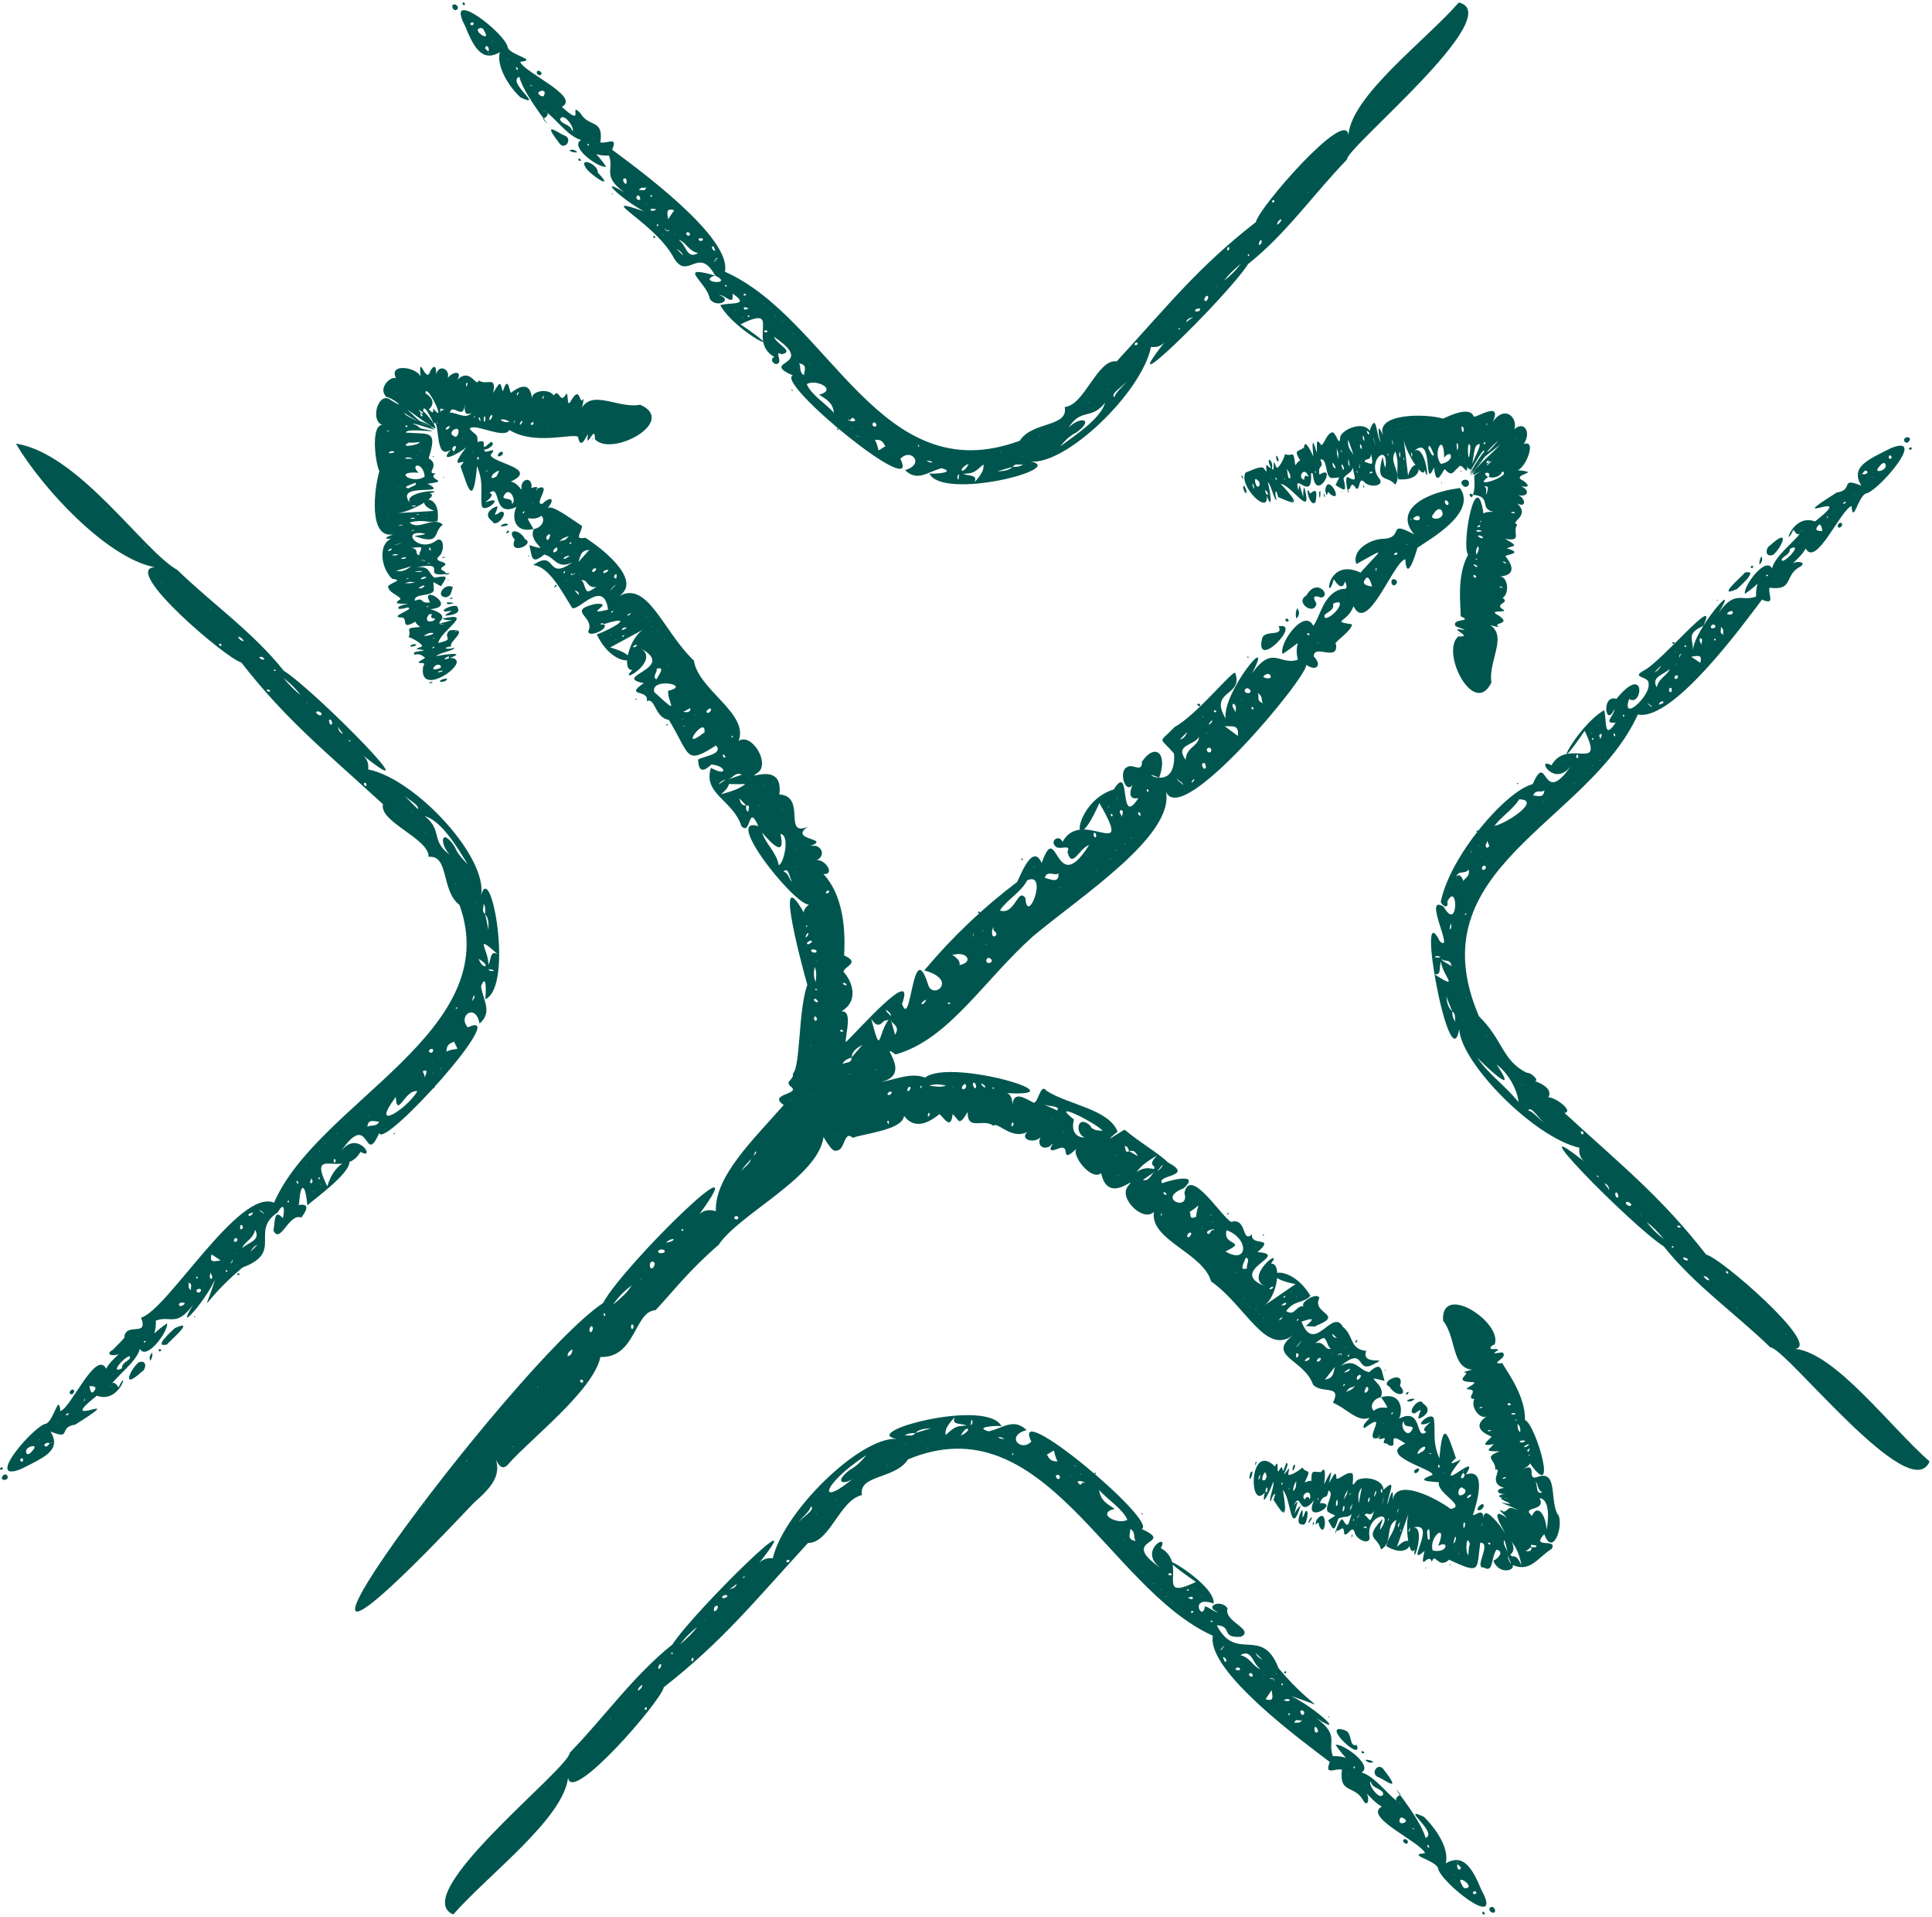 <?xml version="1.0" encoding="UTF-8"?><svg id="Home_page" xmlns="http://www.w3.org/2000/svg" viewBox="0 0 59.321 58.848"><g id="Content_block_2-4"><path d="M57.227,14.275c-0-.002-.001-0-.001 0.0 0-0.0.001-0.0.001-0Z" style="fill:#00564e;"/><path d="M59.246,44.862c-1.205-1.054-2.89-3.328-4.132-3.458.852-.074-2.33-2.837-2.725-2.888-1.391-1.783-2.558-2.706-4.352-4.352.302-.051-.289-.49-.495-.478.161-.292-.305-.47-.524-.537.34.149.046-.229-.149-.221-.747-.376-.727-1.019-1.458-1.731-1.964-4.564,3.35-5.908,4.878-9.263,1.077.217,3.252-2.786,3.812-3.528.438.196.169-.182.231-.365.743.1.449-.362.909-.627.278-.148-.053-.217-.198-.114.09-.094.3-.269.399-.462.319.592,1.07-1.183,1.407-1.304.053.576.193-.285.444-.387.332-.027,1.913-1.832.783-1.398-.749.374-1.268.585-.926,1.158-.682-.271-.206.129-.755.213-1.8,1.129.732-.212-.665.887-.738-.27-.998.958-.664.253.215.362.274-.098.266.023-.165.306-.815.743-.923,1.164-.2-.377-.879.537-.835.782.593-.398.325-.439.345.084-.456.17-.623-.215-1.144.484.705-1.142-.779.545-.795,1.175.002-.406-.205-.508.318-.761.527-1.096-1.286,1.115-1.836,1.379-.405.227.186.154.158.405.052.376-.848,1.199-.599.462.415.272.537-1.133-.389-.005-.479-.148-.332.928-.064.313.01.2-.378.459.041.418-.383.566-.263-.07-.355-.381-.866.498-1.754,2.336-.598.633.639,1.321-.527.188-1.021,1.059-.508-.293.104.746.625-.019-.938,1.39-.72-.489-1.201.596-.813.203-2.543,2.202-2.822,3.62.057.128.252.226.201-.011.331-.667.351.979-.111.153-.668-.415.355,1.463-.117,1.063-.77-1.545.311,4.343.594,2.697.05,1.033,2.299,3.328,3.69,3.64-.045.321.181.468.395.623-2.694-2.204,1.198,1.773,2.197,2.407.948,1.191,2.181,2.042,3.269,3.096.476.014,4.291,4.921,4.891,3.504ZM58.056,13.99c.055.039.007.13-.054.08-.021-.032-0-.124.054-.08ZM57.694,14.335c.043-.068.176-.208.207-.05.021.177-.409.26-.207.05ZM57.495,14.646c.019.015-.002.017-.014.022l.014-.022ZM57.27,14.443c.167.036-.001.162-.098.1,0,0.0.098-.1.098-.1ZM57.104,14.576c-.002-.023.008-.03.03-.024,0,0-.03.024-.03.024ZM56.939,15.178c-.018.018-.02.008-.021-.012,0,0,.021.012.021.012ZM56.627,15.413c.115-.036.018.063-.044.055.015-.019.025-.044.044-.055ZM56.111,15.839c.044.031-.028.059-.018.098-.011-.017.013-.081.018-.098ZM55.803,16.163c.09-.145.138.014.15.139-.119-0-.244-.014-.15-.139ZM55.236,16.663l.004-.027c.004.013.001.042-.004.055l0-.028ZM54.954,16.85c.391-.2-.028.326-.23.371-.094-.121.265-.177.23-.371ZM54.456,17.84l.025.003c-.011.005-.038.007-.05.004l.025-.007ZM54.242,17.646c.01-.004.027-.006.033 0.0.049.054-.097.05-.033-0ZM53.198,18.778c.045.097-.124.106-.173.065.047-.075.151-.11.173-.065ZM52.832,19.244c.133.083.047.16.089.237-.163-.058-.046-.14-.089-.237ZM52.666,19.659c-.04.015-.053-.052-.004-.055.019.006.02.041.004.055ZM52.561,19.19c.034-.032.07-.024.107.017.034.108-.227.111-.107-.017ZM52.416,19.46c.005.012.003.038-.003.05-.002-.011-0-.039.003-.05ZM52.216,19.588c.086.045.024.139.017.208-.002-.072-.097-.145-.017-.208ZM52.206,20.347c-.089-.06-.164-.11-.28-.188.189-.019.356-.092.28.188ZM51.748,19.813c.028-.002.036.017.017.041-.039.018-.076-.029-.017-.041ZM51.564,20.136c-.001-.049.047-.073.088-.058-.106-.014-.063.234-.088.058ZM50.938,21.633c-.014-.072.155-.168.133-.052-0,0-.133.052-.133.052ZM51.482,20.376l-.015.022c-.018-.017.001-.017.015-.022ZM51.442,19.998c.018.017-.001.018-.015.022l.015-.022ZM51.515,20.741c.024.064-.036.132-.092.088-.037-.054.036-.126.092-.088ZM51.328,21.212c-.057.129-.148-.117-.007-.095.003.032.015.065.007.095ZM51.269,20.53l.003-.026c-.038.23-.344.29-.4.597-.195-.337.231-.388.397-.571ZM51.007,20.428c-.049.09-.096.167-.208.208.081-.081.144-.144.208-.208ZM50.609,21.569c-.006.084.142.062.097.156.002-.08-.133-.072-.097-.156ZM49.864,21.942c.015.01.009.048-.01.057-.039-0-.029-.07.01-.057ZM49.55,22.509c.044.02.049.053.041.098-.046-.02-.057-.05-.041-.098ZM49.306,23.152c-.008.01-.013.034-.023.009,0,0,.023-.009.023-.009ZM49.128,22.535c.103-.024.021.112.008.158.008-.059-.067-.093-.008-.158ZM49.118,23.326c.022.013-.001.016-.011.022l.011-.022ZM49.085,22.255c.022.014-.001.017-.012.024l.012-.024ZM48.86,22.51c-.023-.016-.006-.019.011-.026,0,0-.011.026-.011.026ZM48.882,22.697c-.005-.006.001-.021.003-.033.057-.054.044.095-.003.033ZM48.903,23.51c-.016.019-.017.006-.021-.011,0,0,.021.011.021.011ZM48.73,23.726c-.008.009-.013.033-.023.01,0,0,.023-.01.023-.01ZM48.453,23.182c.009.017.002.045.002.068-.073.098-.075-.147-.002-.068ZM48.349,24.055l.026.001c-.012.006-.039.009-.052.004l.026-.005ZM47.394,24.63c-.005-.013-.003-.039.003-.051.003.012.001.04-.003.051ZM47.083,24.41c.069-.199.277-.057.336-.155-.014.275-.229.163-.361.162l.024-.007ZM46.875,24.177c-.007.009-.01.033-.022.011,0,0,.022-.011.022-.011ZM46.646,24.538c.704.012-.374.736-.762.816.222-.297.559-.495.762-.816ZM45.65,25.881c-.007-.153.054.015.075.093-.077.119-.157-.012-.075-.093ZM45.587,26.58c.077.022.023.116-.037.123-.089.005-.037-.164.037-.123ZM45.491,26.262c-.005.011-.005.035-.021.015,0,0,.021-.015.021-.015ZM45.41,25.946c.009.022.009.028-.016.018,0,0,.016-.018.016-.018ZM45.192,26.077c-.004.018-.021.098-.022.115-.017-.015.018-.099.022-.115ZM44.987,28.087c-.035-.02.031-.076.045-.032,0,0-.045.032-.045.032ZM44.555,28.346c.011.066.015.132-.028.191-.027-.065.003-.127.028-.191ZM44.269,29.443c.119.102.266-.03.299.226-.041-.066-.32-.162-.299-.226ZM44.224,29.395l-.164-.007c.006-.054.126-.058.164.007ZM44.016,29.893c.261.089.155-.2.231-.373.038.431.634.92-.231.373ZM44.41,30.578c.046.159.12.309.179.463-.135-.115-.165-.292-.179-.463ZM44.591,31.045c.129.089.057.212.102.318-.089-.094-.103-.204-.102-.318ZM44.714,26.919c.062-.222.259-.068.381-.227.046.222-.115.249-.162.354-.029-.097-.124-.262-.219-.128ZM44.927,31.319c.013-.011.02-.019.022.004,0,0-.022-.004-.022-.004ZM45.017,30.645c-.01-.013-.026-.024.002-.026,0,0-.002.026-.002.026ZM45.627,31.809l.024.009c-.012.003-.038-.002-.048-.011l.024.002ZM46.623,33.832c-.404-.509-.88-.815-1.266-1.363.398.391,1.269,1.204.595.208.42.313.661.872.671,1.155ZM46.743,33.308l-.009-.023c.01.008.033.013.009.023ZM47.173,33.915c-.013.021-.016-.002-.022-.012l.022.012ZM46.919,34.081c.113-.143.327.279.522.41-.218-.152-.323-.34-.522-.41ZM48.543,34.779c-.013-.064.019-.068.066-.034.039.073-.037.111-.066.034ZM49.044,36.117c-.051-.077.08.002.029.018-.006.002-.019-.011-.029-.018ZM49.41,36.541c-.032-.08-.096-.136-.15-.218.112.038.148.125.15.218ZM49.644,36.759c-.062-.033-.072-.207.016-.136.026.039.06.168-.016.136ZM50.067,37.016c-.049.011-.171-.035-.141-.112.053-.044.21.057.141.112ZM50.376,37.279l-.026-.006c.012-.005.039-.003.05.004l-.024.002ZM50.561,37.518c.179.123.324.282.529.516-.251-.186-.391-.351-.529-.516ZM51.34,38.294c-.055-.059.092-.045.033.002-.006.005-.021-.001-.033-.002ZM51.584,37.683c-.02.004-.048-.002-.067-.014-.088-.089.16-.036.067.014ZM51.809,38.693c-.03.005-.164-.035-.117-.098.037.009.187.044.117.098ZM52.303,39.167c.087.013.151.056.18.139-.092-.013-.137-.073-.18-.139ZM53.062,39.099c-.05-.008-.078-.024-.065-.08.053.003.078.027.065.08ZM53.333,40.146c-.02-.017-.008-.018.011-.022,0,0-.011.022-.011.022ZM54.835,40.948c-.016-.017-.005-.017.012-.02,0,0-.012.02-.012.02ZM55.341,42.108l-.009-.025c.013.009.036.013.009.025ZM56.486,43.25c.015-.02.017.002.022.014l-.022-.014Z" style="fill:#00564e;"/><path d="M53.331,18.083c.112-.103.687-.611.241-.505-.046.085-.921.81-.241.505Z" style="fill:#00564e;"/><path d="M54.433,17.036c.237-.16.594-.914-.089-.289-.116.051-.182.372.089.289Z" style="fill:#00564e;"/><path d="M58.607,13.557c.157-.188-.226-.171-.126.003.038.035.084.047.126-.003Z" style="fill:#00564e;"/><path d="M54.084,17.079c-.051.082-.072.164-.059.252q.126-.13.059-.252Z" style="fill:#00564e;"/><path d="M56.445,16.187c.055.048.162-.076.099-.126-.071-.048-.159.075-.099.126Z" style="fill:#00564e;"/><path d="M53.834,17.419c-.009-.062-.032-.062-.081-.032.007.063.032.059.081.032Z" style="fill:#00564e;"/><path d="M51.427,19.724c-.03-.009-.071-.025-.084.012.035.053.055.03.084-.012Z" style="fill:#00564e;"/><path d="M58.635,13.807c.014.005.046-.009.058-.024.045-.094-.141-.035-.058.024Z" style="fill:#00564e;"/><path d="M52.745,18.429c-.004-.027-.019-.019-.036-.008.008.03.018.019.036.008Z" style="fill:#00564e;"/><path d="M45.379,25.525c.033-.079-.088.002-.028.017.006.001.019-.011.028-.017Z" style="fill:#00564e;"/><path d="M46.607,24.065c.031-.042-.036-.042-.031.006.011-.002.023,0,.031-.006Z" style="fill:#00564e;"/><path d="M55.853,42.728c.018.012.027.023.038-.006-.018-.013-.027-.023-.038.006Z" style="fill:#00564e;"/><path d="M45.027,57.282c.002-0.0 0-.001-0-.001-0.0 0-0.0.001 0.0.001Z" style="fill:#00564e;"/><path d="M45.484,58.012c-.301-.734-.58-1.109-1.093-.814.093-.374-.159-.911-.666-1.424-.796-.374.454.487.047.644-.174-.648-1.293-1.925-.766-1.335-.365.215.103.277-.02.268-.312-.171-.758-.828-1.182-.942.375-.202-.548-.89-.796-.849.401.598.454.336-.082.348-.173-.461.208-.63-.498-1.158,1.157.721-.555-.791-1.193-.812,1.773.519,1.208.695.021-.731-.507-1.32-1.302-.156-1.896-1.316.504.029.107.403.744.352.439-.218-.556-.479-.41-.87-.211-.31-.755-.047-.289.115-.118.008-.265-.144-.407-.18-.074.514-.513-.354.263-.085.102-.675-2.637-2.114-.541-.662-1.325.632-.197-.539-1.078-1.039.29-.514-.751.102.024.631-1.408-.952.483-.726-.612-1.217.536-.22-4.083-4.088-3.387-2.685-.326.342-.802-.176-.145-.351-.401-.386-.73-.056-1.169.038-.466-.136.23-.182.398-.158-.459-.871-4.402.187-3.22.389-1.119-.065-3.468,2.229-3.803,3.667-.324-.043-.474.187-.631.404,2.244-2.735-1.797,1.222-2.448,2.238-1.21.968-2.079,2.219-3.153,3.325-.03.497-4.995,4.359-3.579,4.966,1.076-1.228,3.376-2.933,3.526-4.2.095.84,2.867-2.363,2.938-2.775,1.81-1.417,2.756-2.609,4.429-4.429.67.005.964-1.312,1.656-1.471-.113-.633,1.023-.48,1.415-1.096,4.191-1.741,6.133,3.959,9.359,5.415-.2,1.097,2.834,3.298,3.594,3.877-.194.439.185.173.37.236-.095.749.371.457.641.923.152.282.219-.052.113-.199.096.093.274.304.47.407-.592.32,1.201,1.087,1.328,1.431-.581.048.288.198.395.451.058.435,2.051,1.994,1.333.672ZM39.392,51.705c.002.029-.017.036-.041.017-.02-.039.028-.076.041-.017ZM36.905,48.997c-.014.023-.017 0-.024-.012l.024.012ZM35.956,48.3c.066.04-.017.067-.06.052-.065-.04.021-.072.06-.052ZM15.555,55.995l.014-.023c.02.015-.003.017-.014.023ZM16.744,54.822c-.021-.017-.001-.018.014-.025l-.014.025ZM17.907,54.285c.017-.017.017-.005.02.012,0,0-.02-.012-.02-.012ZM18.728,52.763c.017-.02.019-.009.022.011,0,0-.022-.011-.022-.011ZM19.583,51.897c.014-.093.076-.138.142-.183-.014.088-.058.153-.142.183ZM19.852,52.481c-.059.01-.079-.013-.041-.063.057-.026.06.017.041.063ZM20.276,51.189c-.062.106-.09-.013-.032-.079.064-.081.073.032.032.079ZM20.613,50.77c-.005-.006.001-.021.002-.033.06-.057.045.093-.002.033ZM21.279,50.977c-.051.062-.063-.035-.035-.068.052-.062.06.037.035.068ZM20.879,50.482c.189-.255.357-.397.525-.539-.126.181-.288.329-.525.539ZM21.649,49.779c-.003-.012 0-.039.004-.051.005.012.003.039-.004.051ZM22.001,49.423c-.131.14-.097-.173.029-.127.032.044-.007.088-.029.127ZM22.316,49.027c-.04.026-.17.062-.138-.015.033-.063.209-.075.138.015ZM22.427,48.775l-.025-.001c.081-.033.138-.098.221-.153-.036.108-.112.136-.196.154ZM22.859,48.414c-.019.029-.038.035-.045.015-.001-.02.07-.072.045-.015ZM24.22,47.949c-.074.04-.111-.037-.034-.066.065-.014.068.019.034.066ZM24.486,46.769c.155-.221.346-.329.418-.53.142.114-.284.333-.418.53ZM25.07,46.493c-.022-.013.002-.016.012-.023l-.012.023ZM25.696,46.067c-.02-.015.003-.017.014-.022l-.014.022ZM26.091,45.123c-.586.452-.071.496.256.133-1.27,1.116-1.181.347.254-.587-.149.18-.295.337-.51.454ZM27.247,44.982l-.011.023c-.002-.013.006-.037.015-.046l-.004.023ZM27.79,44.33l.006-.022c.011.014.017.022-.006.022ZM27.771,44.073c.103-.082.218-.08.33-.082-.097.135-.219.043-.33.082ZM28.473,44.448c.013-.009.026-.023.026.004,0,0-.026-.004-.026-.004ZM28.105,43.989c.126-.13.312-.13.484-.146l-.484.146ZM29.035,44.052c-.025-.133.022-.277.28-.548-.11.252.188.174.36.256-.319.023-.333.016-.641.292ZM29.524,44.058l-.025.016c.187-.379.384-.184.025-.016ZM29.804,43.75l.021-.163c.053.011.049.131-.021.163ZM30.651,44.121c.067-.02.128.016.19.047-.067.004-.135.001-.19-.047ZM31.097,44.669l-.028-.048c.023-.033.074.039.028.048ZM32.155,44.662l-.029.002c.365-.204.153-.19.345.196-.199.008-.262-.079-.316-.198ZM32.454,45.382c-.057-.051-.034-.13.046-.102.091.029.03.174-.046.102ZM32.847,45.29c.012-.023.017.001.024.011l-.024-.011ZM32.995,44.992l-.025-.007c.016-.015.097.029.113.034l-.088-.028ZM33.178,45.234c.021.017.015.02-.009.023,0,0,.009-.023.009-.023ZM33.302,45.533c-.098-.094-.058.075-.159.029-.189-.165.214-.085.159-.029ZM34.52,47.275l-.026-.006c.013-.005.04-.003.052.004l-.025.002ZM34.615,46.653c-.27.168-.987-.183-.39-.337-.256-.16-.434-.267-.475-.575.258.291.731.585.865.912ZM34.844,47.301c-.262-.062-.127-.232-.139-.367.179.099.083.284.167.365l-.028.002ZM34.924,46.738c.013-.021.016.002.022.012l-.022-.012ZM35.081,48.264c-.007-.012-.009-.039-.004-.052.004.012.007.04.004.052ZM35.395,48.612c.015-.02.017.003.022.014l-.022-.014ZM35.637,48.802c-.02-.017-.007-.018.011-.021,0,0-.011.021-.011.021ZM35.813,49.031l-.011-.023c.01.007.034.01.011.023ZM35.979,49.198c.015-.02.017.002.023.014l-.023-.014ZM36.491,48.791c.056.059-.096.044-.034-.003.006-.005.021.002.034.003ZM36.464,49.045c.049.004.16-.081.164.027-.051.049-.106-.017-.164-.027ZM36.618,49.505c-.054.016-.079-.013-.027-.047.046-.012.08.017.027.047ZM36.645,48.767c.016-.023.019-.005.026.011,0,0-.026-.011-.026-.011ZM37.198,49.796c-.021-.01-.041-.029-.014-.044.046-.013.065.045.014.044ZM37.479,50.645l-.025-.008c.081.003.071-.134.157-.096-.082-.008-.054.11-.131.104ZM37.603,51.007l-.054-.135c.073-.013.171.157.054.135ZM37.977,51.269c-.131-.058.117-.148.096-.006-.032.003-.066.015-.096.006ZM38.454,51.462c-.064.023-.133-.038-.089-.094.054-.037.128.038.089.094ZM38.665,51.223c-.21-.092-.282-.344-.58-.415.36-.211.383.29.605.41l-.025.005ZM38.554,50.741c.083.082.147.147.211.211-.091-.05-.169-.098-.211-.211ZM38.799,51.417c.017-.018.018.002.022.015l-.022-.015ZM38.858,52.162c.06-.09.109-.164.187-.28.021.191.096.36-.187.28ZM39.124,51.606c-.006-.066-.073-.099-.125-.056.001-.085.166-.016.125.056ZM39.188,51.404l-.008-.025c.011.009.035.015.008.025ZM39.59,52.647c-.023-.004-.049-.018-.031-.042.033-.028.077.025.031.042ZM39.438,52.203l-.024-.008c.203-.121.275.081.024.008ZM39.704,52.379c.012-.002.039 0.0.05.004-.013.005-.039.002-.05-.004ZM39.737,52.892c.057-.164.141-.045.238-.088-.083.133-.161.046-.238.088ZM40.012,52.638c-.047.037-.1-.084-.084-.117.062-.066.177.057.084.117ZM40.449,53.177c-.097.044-.108-.125-.067-.175.076.049.112.154.067.175ZM41.403,54.48c-.005-.011-.007-.038-.004-.05.006.011.008.038.004.05ZM41.6,54.274c-.054.049-.051-.098,0-.033.004.01.006.028,0,.033ZM42.47,55.083c-.116.212-.49-.334-.381-.396.04.233.388.216.381.396ZM42.601,55.259l-.028-.007c.013-.001.042.002.055.005l-.027.003ZM43.142,55.938c-.101.065-.222.025-.153-.119.037-.081.251.061.153.119ZM43.367,56.129l-.026-.006c.082-.021.135.075.026.006ZM43.831,56.687c-.022-.07-.001-.071.044-.021.022.067-.002.066-.044.021ZM44.114,56.984c-.017-.018-.009-.02.011-.021,0,0-.011.021-.011.021ZM44.643,57.559l-.01-.024c.01.008.035.013.01.024ZM44.75,57.158l-.002.027c-.01-.018-.044-.039.002-.027ZM44.756,57.224l.102.1c-.035.169-.163-.002-.102-.1ZM45.023,57.962c-.11.014-.119-.087-.159-.151-.163-.293.432.093.159.151ZM45.231,58.124c-.022-.049.03-.082.079-.06.069.032-.036.122-.079.06Z" style="fill:#00564e;"/><path d="M41.288,53.112c-.786-.257.564,1.035.374.453-.264.074-.117-.383-.374-.453Z" style="fill:#00564e;"/><path d="M42.352,54.566c.16.069.71.495.157-.215-.191-.317-.48.122-.157.215Z" style="fill:#00564e;"/><path d="M45.76,58.553c-.096.075.069.221.138.14.036-.068-.054-.209-.138-.14Z" style="fill:#00564e;"/><path d="M42.171,54.086c-.083-.052-.166-.074-.255-.061q.132.129.255.061Z" style="fill:#00564e;"/><path d="M43.092,56.476c-.049.055.078.164.128.101.047-.071-.077-.161-.128-.101Z" style="fill:#00564e;"/><path d="M41.887,53.812c-.014-.05-.038-.073-.088-.045.014.052.037.074.088.045Z" style="fill:#00564e;"/><path d="M39.492,51.32c-.021-.044-.048.001-.067.018.042.04.065.057.067-.018Z" style="fill:#00564e;"/><path d="M45.512,58.706c-.004.014.01.046.025.058.095.046.034-.142-.025-.058Z" style="fill:#00564e;"/><path d="M40.805,52.687c-.04.007-.01.049.014.027,0,0-.014-.027-.014-.027Z" style="fill:#00564e;"/><path d="M33.645,45.223c-.03-.041-.057-.005-.03.023.023.01.04.002.03-.023Z" style="fill:#00564e;"/><path d="M35.051,46.45c-.002.027.01.039.036.042.006-.028-.006-.041-.036-.042Z" style="fill:#00564e;"/><path d="M16.102,55.328c-.013.019-.024.028.005.038.013-.019.023-.027-.005-.038Z" style="fill:#00564e;"/><path d="M1.474,44.576c0-0,0,0,0,0,0.0.002.002-.002,0,0Z" style="fill:#00564e;"/><path d="M10.724,35.644c-.321.042-.566.398-.676.774-.639-1.322.528-.188,1.021-1.06.508.293-.104-.747-.625.019.937-1.39.719.489,1.2-.596.125.522,4.11-3.911,2.723-3.243-.328-.343.237-.776.357-.116.413-.361.104-.709.046-1.15.184-.447.149.243.13.403.877-.385.177-4.333-.131-3.187.222-1.162-2.008-3.577-3.466-3.87.045-.321-.181-.468-.395-.623,2.694,2.204-1.196-1.772-2.197-2.406-.948-1.191-2.181-2.041-3.269-3.096-1.035-.573-3.019-3.576-4.953-3.875.787,1.346,2.788,3.517,4.26,3.793-1.041.059,2.247,2.841,2.658,2.924,1.392,1.784,2.558,2.705,4.352,4.352-.128.546,1.423,1.054,1.401,1.616.637-.068.374,1.041.949,1.478,1.399,3.9-4.345,6.034-5.695,9.137-1.073-.452-3.292,3.324-4.083,3.528.239.617-.45.124-.516.594.071-.013-.254.288-.353.398-.278.148.053.217.198.114-.09.094-.3.269-.399.462-.318-.592-1.07,1.183-1.407,1.304-.053-.576-.192.285-.444.387-.332.027-1.913,1.831-.783,1.398.749-.374,1.268-.585.926-1.158.682.272.206-.129.756-.213,1.8-1.13-.733.213.665-.888.738.271.997-.958.664-.253-.215-.362-.273.098-.266-.023.166-.305.814-.744.923-1.163.2.376.879-.537.835-.782-.592.396-.327.441-.345-.084.455-.17.623.215,1.144-.484-.705,1.142.779-.545.795-1.175-.49,1.739-.691,1.207.725.027,1.273-.47.204-1.109,1.078-1.689.213-.375.217-.041.157.178-.288-.337-.235.17-.29.378.218.438.471-.546.859-.399.45-.594-.249-.31-.069-.41.032-.682.197-.661.251.037.235-.21,1.353-1.01,1.291-1.358ZM15.155,29.804c-.058.003-.122.021-.156-.056.009.011.194.015.156.056ZM14.998,28.551c-.035-.162-.057-.326-.103-.485.127.132.102.316.103.485ZM14.844,27.73c.071.107.058.221.049.331-.125-.106-.021-.219-.049-.331ZM15.28,29.288c-.236-.127-.197.167-.284.333.019-.435-.481-1.007.284-.333ZM14.713,29.445c.404.236.089.344-.017-.022l.017.022ZM3.294,15.611l-.009-.024c.01.008.033.013.009.024ZM4.438,16.755c.017-.021.018-0.0.024.014l-.024-.014ZM4.947,17.923c.008-.013.013-.027.022-.004,0,0-.022.004-.022.004ZM6.451,18.727c.007-.018.011-.027.024-.006,0,0-.024.006-.024.006ZM6.73,19.817c-.009-.058.013-.078.063-.041.026.056-.017.06-.063.041ZM7.312,19.545c.092.013.136.074.179.139-.087-.013-.15-.056-.179-.139ZM8.008,20.225c-.105-.061.014-.089.079-.033.079.062-.032.072-.079.033ZM8.277,21.233c-.022-.005-.048-.004-.067-.016-.089-.086.156-.044.067.016ZM8.441,20.597c-.062-.003-.028-.058.013-.04.015.02.018.039-.013.04ZM8.704,20.817c.251.186.39.351.529.516-.179-.123-.324-.282-.529-.516ZM9.418,21.582l-.024-.008c.012-.003.039-0.0.05.004l-.026.004ZM9.743,21.92c-.138-.129.173-.097.125.027-.044.032-.087-.006-.125-.027ZM10.133,22.229c-.026-.039-.06-.168.016-.137.062.033.073.207-.016.137ZM10.382,22.336l.001-.026c.032.08.097.136.15.218-.106-.035-.134-.11-.151-.193ZM10.736,22.761c-.029-.019-.035-.037-.015-.045.02-0.0.07.07.015.045ZM11.245,24.136c-.038-.008-.087-.057-.069-.092.058-.051.093.044.069.092ZM12.621,24.936c.013-.021.016.002.023.012l-.023-.012ZM12.832,24.84c-.144-.144-.288-.288-.479-.479.164.189.522.337.479.479ZM13.039,25.553c.015-.02.016.003.021.014l-.021-.014ZM13.989,27.143l-.021-.013c.013-.001.036.009.044.019l-.022-.006ZM13.962,25.995c-.401-.613-.491-.13-.157.241-.59-.436-.206-.74-.761-1.181.507.132,1.011.974,1.316,1.479-.159-.165-.307-.316-.398-.54ZM14.402,28.414l.007-.025c.007.014.02.028-.007.025ZM14.588,27.747c-.005-.022.004-.018.02-.011,0,0-.02.011-.02.011ZM14.565,30.549c.021.07-.026.124-.061.183 0-.066.014-.131.061-.183ZM14.041,30.921c.031.025-.046.068-.051.023,0,0,.051-.023.051-.023ZM13.929,31.986v-.029c.183.381.165.156-.22.322-.002-.202.098-.25.22-.294ZM13.548,32.785l.007-.026c.014.017-.03.098-.036.114l.029-.088ZM13.254,32.645l.011-.024c.021.012-0.0.017-.011.024ZM13.295,32.964l-.005-.024c.02.007.026.011.005.024ZM13.193,32.223c.056-.05.134-.022.099.054-.036.085-.178.014-.099-.054ZM13.08,32.865c.047.028-.043.241-.061.19.073-.055-.15-.214.061-.19ZM12.151,33.674c.045.69.275-.243.666-.177-.354.579-1.478,1.268-.666.177ZM11.838,34.652c.021.013-.002.016-.012.022l.012-.022ZM11.308,34.221c.005.012.003.04-.003.051-.003-.012-.001-.04.003-.051ZM11.619,34.431l.023.003c-.097.177-.28.08-.36.162.009-.264.215-.168.337-.165ZM10.353,34.787l.025.004c-.011.004-.04.006-.051.004l.026-.008ZM10.297,35.595c.009.018.01.046.003.067-.07.103-.074-.147-.003-.067ZM9.985,35.103c.02.015-.003.017-.014.022l.014-.022ZM.646,44.861c-.055-.039-.007-.13.054-.08.02.032-0.0.124-.054.08ZM1.007,44.517c-.042.068-.177.208-.207.05-.021-.177.409-.26.207-.05ZM1.206,44.205c-.019-.015.002-.017.014-.022l-.014.022ZM1.432,44.408c-.167-.035 0-.162.098-.1,0-0-.098.1-.098.1ZM1.598,44.276c.002.023-.009.03-.03.024,0,0,.03-.024.03-.024ZM1.763,43.673c.018-.018.019-.008.021.012,0,0-.021-.012-.021-.012ZM2.074,43.438c-.115.035-.018-.064.044-.055-.014.019-.025.044-.044.055ZM2.591,43.012c-.044-.031.028-.059.018-.098.011.017-.013.081-.018.098ZM2.899,42.688c-.09.145-.138-.015-.15-.139.119-0.0.244.014.15.139ZM3.466,42.188l-.004.027c-.004-.013-.001-.042.004-.055l-0.0.028ZM3.748,42.001c-.39.199.028-.325.23-.371.095.12-.265.177-.23.371ZM4.246,41.011l-.025-.004c.011-.004.038-.007.05-.003l-.025.007ZM4.459,41.205c-.01.004-.027.006-.033-0-.05-.054.097-.05.033 0ZM5.504,40.073c-.045-.097.123-.106.173-.065-.048.075-.152.11-.173.065ZM5.87,39.607c-.132-.083-.047-.16-.089-.237.163.058.046.14.089.237ZM6.036,39.192c.04-.015.053.052.004.056-.019-.006-.02-.041-.004-.056ZM6.141,39.661c-.034.032-.07.024-.106-.016-.035-.107.227-.112.106.016ZM6.285,39.391c-.005-.012-.003-.038.003-.05.002.011 0.0.039-.003.05ZM6.486,39.263c-.087-.045-.025-.14-.017-.208.001.072.097.145.017.208ZM6.497,38.505c.089.06.163.11.279.188-.189.019-.356.092-.279-.188ZM6.954,39.038c-.028.002-.035-.017-.017-.041.039-.019.075.029.017.041ZM7.137,38.715c.001.049-.046.072-.087.059.105.013.062-.234.087-.059ZM7.764,37.218c.013.073-.154.168-.133.052 0,0,.133-.052.133-.052ZM7.219,38.475l.015-.022c.018.017-.002.017-.015.022ZM7.26,38.854c-.018-.017.001-.018.015-.023l-.015.023ZM7.187,38.11c-.024-.064.036-.132.092-.088.037.054-.036.126-.092.088ZM7.374,37.639c.056-.129.148.117.006.095-.003-.032-.015-.065-.006-.095ZM7.434,38.322l-.003.026c.038-.23.344-.29.4-.597.195.336-.231.388-.397.571ZM7.694,38.423c.049-.09.096-.167.208-.208-.081.081-.144.144-.208.208ZM8.093,37.282c.007-.085-.142-.062-.097-.156-.002.08.133.072.097.156ZM8.838,36.91c-.014-.01-.009-.049.011-.057.039 0.0.029.07-.011.057ZM9.151,36.342c-.044-.019-.049-.053-.041-.098.046.02.057.05.041.098ZM9.395,35.699c.008-.01.013-.034.024-.009,0,0-.024.009-.024.009ZM9.573,36.317c-.103.024-.021-.112-.008-.158-.008.059.067.093.008.158ZM9.584,35.526c-.021-.013.001-.016.012-.022l-.012.022ZM9.617,36.596c-.023-.014-0-.017.012-.024l-.012.024ZM9.814,35.328l.005.024c-.017-.007-.026-.012-.005-.024ZM9.817,36.187c-.058.055-.045-.095.002-.033.005.006-.001.021-.002.033ZM9.831,36.367c.008-.016.01-.036.025-.011,0,0-.025.011-.025.011Z" style="fill:#00564e;"/><path d="M5.371,40.768c-.112.102-.687.611-.241.504.047-.084.921-.811.241-.504Z" style="fill:#00564e;"/><path d="M4.269,41.815c-.237.16-.594.914.089.289.116-.051.182-.372-.089-.289Z" style="fill:#00564e;"/><path d="M.095,45.294c-.158.189.226.17.126-.003-.038-.035-.084-.047-.126.003Z" style="fill:#00564e;"/><path d="M4.618,41.772c.051-.082.072-.164.058-.252q-.126.13-.058.252Z" style="fill:#00564e;"/><path d="M2.257,42.664c-.055-.048-.162.076-.099.126.071.048.159-.075.099-.126Z" style="fill:#00564e;"/><path d="M4.868,41.432c.009.062.031.062.081.032-.007-.063-.032-.059-.081-.032Z" style="fill:#00564e;"/><path d="M7.275,39.127c.03.008.071.025.084-.012-.035-.054-.055-.03-.084.012Z" style="fill:#00564e;"/><path d="M.067,45.044c-.014-.005-.046.009-.058.024-.045.094.141.035.058-.024Z" style="fill:#00564e;"/><path d="M5.957,40.422c.004.027.018.02.036.009-.007-.03-.018-.02-.036-.009Z" style="fill:#00564e;"/><path d="M13.329,33.397c.041-.029.005-.056-.023-.03-.01.023-.003.04.023.03Z" style="fill:#00564e;"/><path d="M12.125,34.78c-.026-.002-.039.009-.041.036.027.006.041-.006.041-.036Z" style="fill:#00564e;"/><path d="M3.941,16.124c-.018-.013-.027-.023-.038.006.019.012.027.023.038-.006Z" style="fill:#00564e;"/><path d="M14.727,1.529c-.002 0-0.0.001 0.0.001-0-0-.001-.001-0-.001Z" style="fill:#00564e;"/><path d="M14.291.82c.284.722.556,1.079,1.059.781-.103.322.143.922.629,1.388.781.357-.442-.476-.034-.632.166.645,1.236,1.864.729,1.299.36-.215-.093-.27.025-.264.3.16.728.8,1.145.905-.377.199.526.868.767.821-.392-.587-.429-.318.087-.343.167.45-.222.615.469,1.13-1.127-.69.533.768,1.158.778-2.538-.915-.256.041.365,1.236.429.719.753-.399,1.266.536.621.317-.577.219-.009 0-1.213-.342-.238.203-.152.721.2.3.741.035.285-.118.205-.007.453.37.414-.044.57.385-.096.258-.38.355.487.855,2.301,1.718.622.587,1.318-.645.179.516,1.041,1.002-.186.062.029.324.142.167.049-.122-.127-.365.078-.25.416-.081-.154-.303-.233-.536,1.373.922-.495.713.58,1.185-.561.22,3.998,3.938,3.301,2.563.316-.358.776.163.142.343.389.376.704.042,1.131-.057.453.136-.222.179-.384.163.428.835,4.26-.153,3.113-.367,1.093.099,3.41-2.118,3.695-3.522.319.048.462-.176.614-.386-2.164,2.654,1.746-1.171,2.366-2.156,1.172-.93,2.004-2.143,3.04-3.212-.083-.311,4.962-4.444,3.43-4.817-1.035,1.183-3.281,2.847-3.391,4.065-.078-.846-2.789,2.282-2.838,2.675-1.757,1.366-2.653,2.506-4.274,4.275-.596-.083-.988,1.353-1.598,1.403.122.631-.999.431-1.381,1.036-4.291,1.585-5.828-3.766-9.053-5.189.232-1.056-2.736-3.205-3.463-3.746.196-.436-.178-.166-.36-.226.106-.737-.353-.441-.613-.896-.393-.394.186.499-.57-.194.593-.314-1.165-1.053-1.28-1.383.57-.057-.28-.188-.38-.436-.049-.425-1.988-1.928-1.298-.637ZM20.167,6.911c-.001-.027.018-.036.041-.017.018.038-.029.075-.041.017ZM22.563,9.529c.014-.022.017-.001.023.011l-.023-.011ZM23.483,10.197c-.101-.069.146-.075.066-.003-.018.009-.046.01-.066.003ZM43.232,2.771c-.008.01-.013.033-.023.009,0,0,.023-.009.023-.009ZM42.085,3.903c.021.017.001.018-.014.024l.014-.024ZM40.951,4.41c-.016.017-.016.003-.019-.012,0,0,.019.012.019.012ZM40.17,5.891c-.017.02-.018.007-.021-.011,0,0,.021.011.021.011ZM39.345,6.727c-.012.091-.072.135-.137.177.013-.086.054-.149.137-.177ZM39.071,6.148c.057-.009.078.014.041.062-.055.025-.06-.017-.041-.062ZM38.677,7.411c.096-.154.076.158-.03.093.009-.03.013-.065.03-.093ZM38.354,7.817c.005.006-.001.021-.002.032-.057.055-.045-.092.002-.032ZM37.695,7.602c.085-.088.046.155-.015.067.004-.022.003-.048.015-.067ZM38.097,8.095c-.182.247-.344.384-.507.52.121-.176.277-.319.507-.52ZM37.353,8.772c.003.011 0.0.039-.004.05-.005-.012-.003-.039.004-.05ZM37.013,9.115c.072-.089.112.014.061.084-.074.113-.138-.017-.061-.084ZM36.71,9.499c.039-.026.166-.058.136.017-.032.061-.204.07-.136-.017ZM36.606,9.746l.025.001c-.078.031-.134.094-.215.147.034-.105.108-.132.19-.148ZM36.187,10.092c.031-.049.062-.016.027.014-.022.011-.041.021-.027-.014ZM34.858,10.525c.071-.038.11.038.035.066-.063.013-.068-.019-.035-.066ZM34.617,11.68c-.148.215-.334.318-.402.514-.143-.111.273-.322.402-.514ZM34.049,11.941c.021.013-.002.016-.012.022l.012-.022ZM33.441,12.349c.02.015-.003.016-.014.021l.014-.021ZM33.056,13.273c.58-.435.077-.494-.248-.14.381-.621.697-.224,1.126-.774-.145.502-.909.99-1.378,1.343.141-.18.288-.325.5-.43ZM31.926,13.368l.011-.022c.002.012-.006.037-.014.046l.003-.023ZM31.396,13.996l-.006.022c-.01-.014-.018-.022.006-.022ZM31.415,14.254c-.099.079-.21.08-.319.075.095-.128.212-.039.319-.075ZM30.736,13.867c-.013.009-.025.023-.025-.004,0,0,.025.004.025.004ZM31.09,14.331c-.123.125-.301.127-.467.138l.467-.138ZM30.193,14.256c.025.135-.022.275-.271.546.106-.25-.178-.175-.348-.257.309-.022.321-.018.619-.289ZM29.721,14.247l.024-.016c-.181.381-.372.184-.024.016ZM29.45,14.556l-.019.163c-.053-.011-.047-.131.019-.163ZM28.632,14.193c-.065.021-.124-.015-.184-.046.065-.005.13-.003.184.046ZM28.2,13.653c.006.02.048.052.005.062-.009-.02-.044-.051-.005-.062ZM27.173,13.69l.028-.003c-.36.217-.141.181-.337-.183.2-.024.256.07.309.186ZM26.879,12.986c.055.05.033.129-.045.104-.087-.027-.028-.174.045-.104ZM26.491,13.097c-.011.023-.016-0-.023-.01l.023.01ZM26.352,13.393l.026.004c-.015.016-.099-.02-.115-.024l.089.02ZM26.171,13.162c-.02-.017-.014-.02.008-.023,0,0-.008.023-.008.023ZM26.045,12.869c.101.089.058-.073.16-.034.189.158-.213.089-.16.034ZM24.876,11.179l.026.005c-.012.005-.039.004-.051-.003l.025-.002ZM24.773,11.792c.269-.171.963.165.377.325.25.154.421.253.456.556-.247-.281-.712-.565-.834-.881ZM24.559,11.159c.256.056.121.226.13.358-.175-.095-.076-.278-.158-.356l.028-.002ZM24.471,11.713c-.013.02-.016-.001-.022-.011l.022.011ZM24.343,10.217c.006.012.009.039.003.051-.004-.011-.006-.04-.003-.051ZM24.04,9.88c-.015.019-.016-.003-.022-.014l.022.014ZM23.806,9.697c.019.016.006.017-.011.021,0,0,.011-.021.011-.021ZM23.636,9.476l.011.022c-.01-.007-.032-.01-.011-.022ZM23.477,9.315c-.015.019-.017-.001-.022-.013l.022.013ZM22.967,9.723c-.053-.057.095-.045.033.003-.006.005-.021-.001-.033-.003ZM22.998,9.474c-.048-.003-.158.083-.161-.024.051-.049.104.015.161.024ZM22.854,9.024c.054-.017.077.011.026.046-.047.013-.077-.016-.026-.046ZM22.815,9.75c-.016.022-.019.006-.026-.011,0,0,.026.011.026.011ZM22.29,8.749c.021.009.04.028.013.043-.046.013-.063-.043-.013-.043ZM22.028,7.92l.024.008c-.079-.001-.072.131-.155.097.08.006.055-.109.131-.105ZM21.913,7.566l.051.132c-.073.014-.165-.152-.051-.132ZM21.55,7.315c.127.055-.118.148-.095.007.032-.003.065-.016.095-.007ZM21.084,7.134c.064-.024.131.035.086.091-.054.037-.125-.034-.086-.091ZM20.872,7.372c.205.086.271.333.563.397-.354.214-.371-.276-.588-.392l.025-.005ZM20.974,7.843c-.08-.08-.142-.142-.204-.204.088.048.165.093.204.204ZM20.744,7.184c-.017.018-.017-.001-.021-.014l.021.014ZM20.7,6.453c-.06.089-.11.163-.188.279-.017-.187-.087-.352.188-.279ZM20.428,7.003c.004.066.071.095.122.053-.002.084-.164.019-.122-.053ZM20.362,7.203l.007.024c-.011-.009-.033-.015-.007-.024ZM19.989,5.989c.023.003.048.017.029.041-.033.029-.075-.024-.029-.041ZM20.13,6.423l.024.007c-.2.122-.27-.075-.024-.007ZM19.847,6.256l-.024-.005c.012-.005.038-.003.049.003l-.025.002ZM19.848,5.751c-.059.162-.139.047-.236.091.084-.132.159-.048.236-.091ZM19.574,6.005c.047-.037.097.081.081.114-.063.066-.173-.053-.081-.114ZM19.154,5.483c.097-.045.104.122.063.171-.075-.046-.108-.149-.063-.171ZM18.239,4.22c.005.011.007.038.003.049-.005-.011-.007-.037-.003-.049ZM18.042,4.425c.055-.049.048.096-0.0.033-.004-.01-.005-.027 0-.033ZM17.202,3.645c.115-.211.477.322.368.383-.036-.228-.379-.206-.368-.383ZM17.076,3.475l.028.007c-.013.001-.042-.001-.054-.004l.026-.003ZM16.556,2.817c.1-.066.218-.029.148.114-.039.081-.246-.056-.148-.114ZM16.338,2.634l.026.005c-.079.022-.132-.072-.026-.005ZM15.893,2.093c.019.067 0.0.07-.043.021-.02-.065.002-.065.043-.021ZM15.619,1.807c.018.018.007.019-.012.021,0,0,.012-.021.012-.021ZM15.11,1.251l.009.023c-.01-.008-.033-.013-.009-.023ZM14.998,1.646l.003-.027c.011.018.04.037-.003.027ZM14.992,1.581l-.099-.096c.036-.165.161-.001.099.096ZM14.743.861c.108-.015.116.084.154.146.154.286-.423-.086-.154-.146ZM14.541.706c.021.047-.032.082-.079.06-.067-.031.038-.121.079-.06Z" style="fill:#00564e;"/><path d="M18.355,5.297c.014-.254-.559-.482-.386-.174.097.212.971.79.386.174Z" style="fill:#00564e;"/><path d="M17.309,4.151c-.152-.062-.693-.478-.158.214.183.309.473-.128.158-.214Z" style="fill:#00564e;"/><path d="M14.029.293c.097-.075-.063-.216-.133-.135-.036.067.049.204.133.135Z" style="fill:#00564e;"/><path d="M17.478,4.62c.081.05.162.07.25.055q-.127-.124-.25-.055Z" style="fill:#00564e;"/><path d="M16.615,2.288c.049-.056-.074-.16-.124-.097-.048.071.074.157.124.097Z" style="fill:#00564e;"/><path d="M17.752,4.884c.014.05.037.07.086.043-.013-.053-.036-.071-.086-.043Z" style="fill:#00564e;"/><path d="M20.062,7.291c.019.044.048-.003.066-.019-.041-.04-.063-.053-.066.019Z" style="fill:#00564e;"/><path d="M14.275.138c.005-.014-.009-.045-.023-.057-.093-.043-.036.141.023.057Z" style="fill:#00564e;"/><path d="M18.795,5.971c.04-.007.011-.049-.013-.027,0,0,.013.027.013.027Z" style="fill:#00564e;"/><path d="M25.701,13.18c.035.043.061.006.03-.023-.023-.01-.041-.003-.03.023Z" style="fill:#00564e;"/><path d="M24.341,11.999c.003-.026-.009-.038-.035-.04-.006.027.005.041.035.04Z" style="fill:#00564e;"/><path d="M42.72,3.39c-.012-.014-.032-.007-.034.014.012.015.032.007.034-.014Z" style="fill:#00564e;"/><path d="M43.407,15.594c-0.0 0-0.0 0,0,0-.001-.003-.003.002,0,0Z" style="fill:#00564e;"/><path d="M38.747,19.622c-.211.985,1.261-.545.513-.396.163.35-.456.071-.513.396Z" style="fill:#00564e;"/><path d="M40.559,18.344c.339-.042-.125-.636-.449-.062-.37.2.243.642.311.247-.129-.22-.084-.265.138-.186Z" style="fill:#00564e;"/><path d="M45.062,14.744c-.094-.059-.261.026-.153.151.114.14.274-.041.153-.151Z" style="fill:#00564e;"/><path d="M39.807,18.988q.141-.146.027-.319c-.051.097-.062.201-.027.319Z" style="fill:#00564e;"/><path d="M42.869,17.929c.031-.038.035-.083-.011-.128-.214-.121-.144.297.011.128Z" style="fill:#00564e;"/><path d="M39.572,19.066c-.016-.065-.049-.096-.111-.057.015.066.048.093.111.057Z" style="fill:#00564e;"/><path d="M36.82,21.689c.058-.053.038-.08-.037-.09-.054.028.012.061.037.09Z" style="fill:#00564e;"/><path d="M38.309,20.194c.054-0.0.021-.061-.016-.029.005.01.012.029.016.029Z" style="fill:#00564e;"/><path d="M30.086,28.025c.009-.031-.008-.052-.037-.043-.046.029.002.073.037.043Z" style="fill:#00564e;"/><path d="M31.405,26.36c-.037-.013-.052 0-.047.039.035.007.048-.003.047-.039Z" style="fill:#00564e;"/><path d="M13.616,45.447c.017-.024.018-.038-.015-.051-.018.024-.018.038.015.051Z" style="fill:#00564e;"/><path d="M45.186,45.16c.001-0.0.001-.001,0-.001-0.0 0-.001.002,0,.001Z" style="fill:#00564e;"/><path d="M42.662,42.564c.209.34.602.28.321-.024.185-.522-.663-.112-.321.024Z" style="fill:#00564e;"/><path d="M43.557,43.551c.204-.066.431-.279.139-.467-.121-.244-.539.326-.255.302.341-.243.077.025.116.165Z" style="fill:#00564e;"/><path d="M45.382,46.35c.055.052.196-.068.172-.149-.019-.111-.251.113-.172.149Z" style="fill:#00564e;"/><path d="M43.442,42.945c-.067-.02-.147-.007-.248.047q.089.081.248-.047Z" style="fill:#00564e;"/><path d="M43.541,45.177c.136-.195-.204-.057-.104.036.024.016.059.011.104-.036Z" style="fill:#00564e;"/><path d="M43.173,42.764c-.019.106.1.013.07-.045,0,0-.07.045-.07.045Z" style="fill:#00564e;"/><path d="M41.643,41.215c.009-.031.059-.077.019-.087-.021.031-.095.067-.019.087Z" style="fill:#00564e;"/><path d="M42.52,42.077c.015-.009.035-.024.023-.043-.023.015-.033.023-.023.043Z" style="fill:#00564e;"/><path d="M37.715,37.276c.023-.038-.01-.063-.034-.015-.008.027.017.023.034.015Z" style="fill:#00564e;"/><path d="M38.804,37.929c.015-.033.007-.042-.024-.028-.009.029-.007.039.024.028Z" style="fill:#00564e;"/><path d="M38.761,45.999c-0.0.001-.001.002 0.0.001,0-0.0 0-.001-0-.001Z" style="fill:#00564e;"/><path d="M47.871,46.544c-.329-.38.021-1.479-.695-1.196-.317.093.065-.504-.453-.231.357-.174.253-.244.169-.32,1.024,1.54.266-1.082-.069-1.209.021-.753-.583-1.521-.694-1.743-.453.041.228-.179-.004-.332-.626.101.202-.125-.291-.098-.14-.005-.042-.127.058-.137.26-.682-1.66-1.935-1.583-.735.481.607.19,1.756,1.268,1.457-.211.03-.432.03-.64.128.298.005-.363.268.217.297.342-.006-.204.188-.101.222.412.007-.091.271.217.304-.131.227.168.641.378.526-.511.348.004.56.149.623-.048.085-.447.341.066.228-.103.156-.369.233.182.224-.537.2-.101.244-.136.562.265-.056-.269.411.282.562-.313.025-.225.222.062.18-.275.031-.321.101-.01.144.137.046-.081-.016-.118-.022-.214.033.657.281-.027.145.094.054.379.148.512.239-.339-.154-.244-.027-.429.045-.281-.145-.026.044.086.188-.79-.561.331,1.008-.21.243-.264-.333-.567-.619-.487-.107-.021-.521-.218-.205-.346-.223.095-.282.471-1.476-.215-1.246.516-.819-1.12.79-.154-.455-.032-.005-.512.281-.151-.05-.224-.635-.398-1.307-.508.009-.227-.538-.11-.778-.169-1.208-.069-.3-.783.38-.1.098-.371.291-.11.281-.132.3-.357.293-.094-.79-.838-.408.141-.295.046-.832-.55-.656.376.565.111.152-.226.413-.155-.148.023-.388.214-.411.202-.444-.669-.706.116-.506-.101-.334-.076-.628-.471-.267-.332-.059-.414-.45-.877-.189.807-.662.425.305,1.051-.077.469-.211-.445.084-.263-.387-.523-.049-.377-.47-.717-.735-.326-.613-.878.888-1.271-.163.341-.113.44-.122.122.144.045-.025.368.038.31-.012.922-.357-.135-.364.115-.855-.073-.239-.816.284-.348.261-.414-.112-.355.33-.673.138.275-.359.512-.22.749-.467-.706-1.166-1.8-.602-.456-.362-.379.26-.665.455-.973.667.413-.273.564-1.338.215-1.291.413-.559-.819.37-.202.683-1.165-.479.841-.964-.21-1.04.569-.505-.223-.154-.171-.547-.323.299-.144-.529-.639-.38-.296-.152-1.267-1.731-1.436-.884.187.58-.888.181-.018-.151.486-.448-.288-.288-.666-.154-.199-.259,1.016-.195.181-.635-.278-.279-.831-.588-1.331-1.006-.117.045-.815.542-.216.06-.277-.698-1.507-.82-2.182-1.255-.198-.265-.254.412-.406.361-.246-.123-.607-.38-.638.067-.016-.41-.225-.384-.412-.374,2.832.228-1.498-1.087-2.273-.459-.45-.173-.923.07-1.374.137,1.063-.22-.133-1.288.466-.848,1.634-.453,2.704-2.272,4.22-3.626,1.471-1.234,4.345-3.085,4.083-4.438.482,1.154,4.357-3.541,4.307-3.897.305.219.501.017.232-.257-.002-.399.758.184.683-.371-.13-.034.466-.38.492-.613-.669-.106-.137-.052.045-.558.427.893,1.233-1.385,1.59-1.44.038.679.276-.007.372-.352.345-.247,1.851-1.066,1.306-1.835-1.095.137-2.032.685-1.406,1.423-.866-.462-.276.107-.948.136-.41.007-.983.354-.826.774.982-.543.769-.46.128.262-1.103-.507-1.074,1.088-.821.206.31.484.337-.011.353.08q.103.245-.069.213c-.607.104-.704.886-.915,1.135-.277-.565-1.074.568-.941.865.759-.502.311-.405.468.175-.559.195-.767-.474-1.404.417.725-1.398-.922.592-.814,1.387-.529-.88.553-.663.296-1.397-.068-.106-1.183,1.294-1.86,1.658-.508.534-.488.267-.019.82.077,1.318-1.222.4-.457.74.276-.773-.135-1.073-.528-.496.002.369-.283.047-.451.168-.278.097-.072.847.161.548.197-.345-.366.51.181.404-.628.971-.203-1.15-.758-.266-1.301.396-1.317,2.394-.441.417,1.103,1.911-.548.103-1.131,1.194-.108-.252-.425-.026-.194.158.155.084.46-.1.344.147.143.546.353-.102.665-.211-1.064,1.705-.957-.858-1.456.553-.298-.673-.703.536-.761.589-1.035.781-1.974,1.673-2.845,2.709,1.091.294.23.951.108.402-.474-1.461-.503,1.458-.789.626.45-1.238-1.371.848-1.731,1.176-.005-.264.225-.991-.135-.945.586-.345.299-.975.068-1.215.014-.17.535-.277.019-.504.016-.373.1-1.71-.635-2.498.37.026.061-.453-.21-.428.224-.092.222-.362-.033-.442-.07.029-.269-.056-.107-.012.536-.222-.718-.16-.135-.567-.766.315-.025-.936-.869-.996.144-1.096-1.158-.346-.658-.67.383-.283-.193-1.237-.592-.972.323-.846-1.238-1.562-1.373-2.465-.965-.917-1.43-2.53-2.35-1.952.807-.44-.349-1.418-.986-1.821-.348.065-.132-.114-.097-.359-.39-.255-.942-.675-1.063-.546.254-.296.099-.387-.155-.137-.303.052.335-.654-.149-.474-.026.088-.074.087-.011.002.014-.116-.234.052-.174-.06.009-.319-.36-.243-.306.096-.04-.012-.124-.206-.33-.245.865-.405-.535-.554-.625-.817.283-.335-.228.04-.19-.17.063.031.388-.16.209-.233-.461.409-.004-.146-.414.006-.005-.282-.043-.179-.245-.403.11-.213,1.067.341,1.218.032.779.483,1.927.094,2.109.211.09.485.294-.14.304-.071-.08.556.228-.379.215.145.517.562,2.55-.545,1.393-1.059-.767.148-1.685-.667-1.924.436.071-.199.175-.396.182-.626-.139.262-.08-.45-.376.052-.157.304-.077-.268-.156-.194-.204.36-.205-.209-.384.047-.144-.223-.666-.155-.669.084-.064-.617-.515-.258-.647-.164-.054-.086-.084-.55-.243-.05-.09-.166-.022-.429-.3.053.106-.561-.184-.207-.441-.383-.086.242-.248-.42-.662-.02.175-.277-.127-.275-.294-.054.09-.268-.265-.443-.346-.13-.015.109.032-.457-.186-.09-.128.478-.394-.698-.289.267.062-.352-1.037-.567-.763-.038-.136-.095-.586.288-.293.575.17.006.675.431.14.097-.406-.337-.703.751-.179.776-.491-.194-.299,1.205-.18,1.398-.159.531-.347,2.09.424,1.942-.467.181-.083.146.203.099-.697-.064-.643.888-.237,1.263.351.058.029.08-.123.229-.006.201.38.302.38.401-.294.18.062.119.231.151-.35.025-.446.231-.02.104.303.031-.655.299-.149.308.185.053-.101.431.477.08-.173.037-.004.143.063.21-.548.036-.234.07-.353.311.171.046.499.256.391.297-.235.077-.125.075-.04.083.281.042-.023.032-.183.09-.007.17.071-.054.312.142.141.029-.4.19-.054.184.084.001.047.059.022.104-.173,1.063,1.632-.243.821-.263.56-.197-.216-.108-.42-.05.098-.121.557-.162.555-.264-.181.073-.442.017-.087-.044-.143-.098.628-.566-.054-.488-.255.238.206.263-.352.388.06-.366,1.165-.983.12-.746.063.031.146.052.313.044-.16.044-.271.074-.383.104.039.013.138.043.178.041-.556-.024.355-.22-.467-.483.885-.064-.364-.81-.011-.205-.358.04-.149-.173-.47-.052-.035-.239.517-.117.582-.314.015-.329-.11-.294.224-.131.178-.29.259-.347-.202-.261-.205-.145-.114-.363-.556-.322,1.014-.186.157.286.853.214.108.04.292-.068.034-.022.081-.09-.32-.082.002-.257.045-.147-.435-.078-.157-.306.159-.224.079-.599-.128-.442-.548.399-1.141-.384-.325-.214-.12.058-.23.037-.337.072.833.288.544-.109.87-.352-.297-.273-.742.198-1.02-.066.436-.114.528.026.859-.042.131-1.015-.905-.637-.103-.314-.451.027-.79.048-1.156.07.392-.004,1.372-.561,1.008-.606.625-.136-.809-.094-.599.29-.502-.668,1.294-.188.544-.59.743-.087-.055-.117.251-.317-.354.016.17-.232-.218-.461.278-.89.024-.732-.7-.79.003-.18,1.464.078.473-.125-.113-.038-.038-.067-.262-.144.04-.05,1.024.344.52.084.099.033.111.036.093.018.194.149.014-.204-.297-.502.041-.337.417.655.342.364.187-.006.01,1.174.508.831-.398.457.274.106.476-.075-.678.888.175.184-.176.582.224.63.388,1.322.508-.004.218.544.095.779.143,1.21.062.299.792-.361.102-.095.379-.282.118-.278.14-.296.366-.286.07.789.825.433-.149.289-.077.826.525.677-.348-.58-.107-.159.243-.404.148.155-.039.388-.231.402-.222.434.634.736-.14.5.084.339.044.627.456.288.329.074.386.472.863.24-.832.596-.462-.43-1.204.084.475.03.88.803,1.188,1.298.139.207.979-.938,1.112.068-.856.209.29-.231-.396-.174-.909.217.021.387-.213.845.012.204.665-.088.479-.218-.187.03-.065-.084.004-.008.982-.305.314.126-.22.315.582,1.226,1.706.769.412.401.404-.218.709-.382,1.037-.56-.436.227-.71,1.266-.359,1.254-.48.5.863-.27.28-.651,1.103.607-.946.85.074,1.054-.629.426.193.177.088.558.262-.147.248.513.68.567.67,1.096.49,1.403,1.45.787.241.267-.395.334-.553.434.018.141.016.529.41.151.458.033.526.401-.014.102-.249.816.669.972.939,1.793.304.315.189-.737.518-.002-1.185-.379,1.431,2.82,1.614,2.363-.336.232-.21.359-.101.502-1.115-2.098-.205,1.316-.01,2.007-.284.786-.204,2.508-.445,2.727.039.186-.238.221-.083.378.393.265-.722.228-.196.582-.944,1.072-2.126,2.199-2.084,3.259-.429-.12-.578.149-.738.4,2.437-3.181-2.106,1.249-2.726,2.42-2.783,1.855-12.987,15.697-3.966,6.133.498-.44.963-.885.571-1.55.134.304.267.641.502.345.675-.765,2.591-2.237,2.812-3.27,1.096.028,1.039-1.41,1.691-1.436.563-.599.999-1.191,1.94-2.011.64-.953,3.053-2.068,3.22-3.306-.071-.144.259.518.393.413.279.016.221-.645.505-.389.351-.136,1.53-.237,1.574-.674.381.505.884.103,1.085-.052.109.062.356.53.405.001.198.146.174.426.462-.068-.005.598.464.183.794.422.128-.137.548.442,1.038.191-.245.244.221.362.405.161-.098.208.026.4.277.286.313-.296-.259.279.261.067.451-.19-.002.542.592-.022-.242.151.426,1.041.733.771.218,1.046,1.193-.053.814.413-.279.373.493,1.109.806.775-.132.872,1.501,1.248,1.756,2.136,1.084.767,1.671,2.298,2.525,1.645-.845.65.33.74.605,1.523.262.298.896-.021.612.555.434.188.728.58,1.081.477.162-.06-.261.221-.112.303.825-.617-.117.469.429.299.023-.088.071-.089.011-.003-.011.116.231-.06.175.053-.092.187.095.081.099.159.413.196-.128-.499.539-.033-.9.381.945.803.828.966-.531.192-.101.191.205.223-.093.324.877.74.355.817-.395-.3-1.676-.988-1.776-.266.036-.501-.089-.13-.165.145.009-.318.339-.895-.117-.467-.013-.342-.615-.432-.822-.284-.218.3-.068-.019-.129-.212-.158-.094-.424.204-.495.153-.009-.342-.125-0-.23.132.161-.591-.014-.222-.146.043.093-.782-.129-.284-.111-.378-.245.015-.281-.126-.288.369.055-.168-.11-.073-.2-.048.235-.48.063-.242-.074-.458-.119.125-.458.306-.43.189.057-.24.004-.145-.045-.076-.246.31.141-.259-.017-.25-.2.579-.024-.125-.231.244-.081.096.027-.424-.117-.141-.81-.786-.803,1.404-.31.8-.132.576.202-.131.258-.332.046.146-.157.557-.074.609.035-.19.213-.387.081-.052.221.324.485.811.288-.297.26.237.227,1.501.547.477-.057.04-.115.101-.192.249.044-.16.074-.271.104-.383-.03.027-.104.098-.123.134.235-.515.136.442.626-.168-.378.8.846.073.174.089.138-.333.213-.049.266-.387.212.083-.148.51-.015.659.273.169.297.042.004.259.164.297.175.388.315-.056.22-.113.363.06.523-.348-.235.302-.152.787-.384.391-.084-.155-.357.713-.182.309.039.114.217-.246.22.119.108.11.261-.353.336-.001.123.243.493.332.442.079-.114-.653.809-.874.324-.203-0-.133.063-.224.078-.336-.6.638-.135.537-.051.937.379-.183.115-.721.471-.905-.073.446-.233.475-.307.804.876.523.93-.586.326.03.147-.426.258-.746.378-1.092-.151.363-.01,1.483.17,1.158-.093.633.367-.713-.046-.664.778-.221-.295,1.282.348.716-.169.727.127-.006.224.341.095-.337.186.241.529-.071.995.466.841.31.958-.526.367.017-.22.793.111.766.297.173.207-.26.383-.548.241.041.076.263-.094.339.166.428.665.315.594.132.546.233.762-.222,1.202-.501.186-.337-.663.017-.232-.447.247.684.577-.162.448-.554ZM45.329,42.257l-.028.002c.003.002.045-.022.028-.002ZM45.473,43.226l-.057-.008c.039-.039.172-.042.057.008ZM45.748,41.085c.025.011-.007.008-.013.012l.013-.012ZM45.734,43.933c-.02-.002-.049-.001-.058-.007-.018-.044.211-.026.058.007ZM45.888,41.679l-.013-.007.027-.006-.015.013ZM46.196,42.65c.006.013-.028.009-.033.011l.033-.011ZM46.234,45.364c-.02.015-.073.047-.104.021.02-.032.146-.065.104-.021ZM41.384,41.608c.051-.065.051.009.017.035-.028.013-.031-.016-.017-.035ZM41.327,41.349c.029.004.01.012-.001.023,0,0,.001-.023.001-.023ZM39.821,39.806l-.018.019c-.006-.019-.002-.024.018-.019ZM39.005,39.532c.038-.039.133-.054.062.018-.031.031-.135.056-.062-.018ZM38.563,38.264c.006.018.003.022-.016.017,0,0,.016-.017.016-.017ZM44.436,15.377c.036.039.063.083.023.119-.094.045-.15-.203-.023-.119ZM44.029,15.76c.046-.1.209-.221.261-.026.059.242-.491.255-.261.026ZM43.828,16.13c.023.02.009.021-.013.027,0,0,.013-.027.013-.027ZM43.303,15.964c-.007-.035.005-.036.035-.025,0,0-.035.025-.035.025ZM43.386,15.935c.05-.107.237-.147.205.001-.041.063-.131.031-.205-.001ZM43.204,16.721c-.023.023-.024.001-.03-.019l.03.019ZM42.841,16.969c.068-.016.094.011.036.061-.07.014-.102-.01-.036-.061ZM42.247,17.429c.064.05-.025.07-.004.125-.019-.04-0-.083.004-.125ZM41.907,17.795c.1-.179.185.064.223.21-.143-.022-.325-.057-.223-.21ZM41.261,18.307c.007.017.01.054.005.071-.003-.017-.006-.054-.005-.071ZM40.929,18.533c.466-.215.065.398-.23.442-.166-.158.307-.174.23-.442ZM40.468,19.734l.033.009c-.016.004-.049.002-.064-.005l.031-.004ZM40.15,19.441c.012-.004.035-.002.043.007.074.078-.115.049-.043-.007ZM39.002,20.724c.08.141-.156.109-.214.052.048-.09.177-.115.214-.052ZM38.776,21.592c-.225-.107-.087-.192-.163-.327.189.134.093.219.163.327ZM38.46,21.703c.021.007.036.054.017.074-.045.013-.082-.076-.017-.074ZM38.248,21.144c.038-.035.087-.019.143.042.06.154-.278.093-.143-.042ZM38.112,21.469c.008.015.011.048.005.064-.005-.015-.008-.048-.005-.064ZM37.873,21.599c.121.077.06.18.063.276-.011-.09-.156-.198-.063-.276ZM38.006,22.59c-.128-.095-.235-.175-.402-.298.244.011.448-.053.402.298ZM36.596,24.033c.11-.029.055-.015,0,0-.027-.112.179-.181,0,0ZM37.304,21.805c.031.001.053.026.03.057-.048.017-.104-.052-.03-.057ZM37.196,22.121l.034.012c-.109.16-.17.136-.034-.012ZM37.179,22.975c.043.086-.019.166-.104.097-.057-.074.018-.16.104-.097ZM37.066,22.491c-.011.022-.016.032-.03.005,0,0,.03-.005.03-.005ZM36.939,21.988c.022.023.009.024-.016.027,0,0,.016-.027.016-.027ZM36.998,23.43c.01.042.033.088.027.126-.048.158-.22-.183-.027-.126ZM36.814,22.618c.002.281-.395.318-.409.706-.348-.478.264-.429.409-.706ZM36.454,22.47c-.046.108-.093.201-.231.232.09-.091.161-.161.231-.232ZM36.163,23.924c.04.077.179.075.146.186-.014-.111-.18-.106-.156-.223l.01.037ZM35.249,24.234c.008.002.013.027.02.041-.028.096-.108-.067-.02-.041ZM35.009,24.971c.035.085-.008.092-.055.026-.028-.075.013-.091.055-.026ZM34.754,25.713c-.01.021-.014.034-.029.008,0,0,.029-.008.029-.008ZM34.541,25.904c.024.018.01.02-.011.027,0,0,.011-.027.011-.027ZM34.402,24.871c.129-.016.05.149.041.208-.001-.078-.105-.134-.041-.208ZM34.045,24.789c-.026-.021-.021-.025.009-.032,0,0-.009.032-.009.032ZM34.111,25.037c-.007-.009-.002-.028-.003-.043.066-.055.075.132.003.043ZM34.29,24.497c.025.019.012.022-.011.029,0,0,.011-.029.011-.029ZM34.296,26.105c-.021.026-.022-.001-.03-.018l.03.018ZM34.112,26.355c-.01.019-.014.034-.029.008,0,0,.029-.008.029-.008ZM33.709,26.72c-.017.007-.051.004-.067-.005.016-.003.051-0.0.067.005ZM33.643,25.59c.015.025.011.059.016.089-.077.115-.127-.206-.016-.089ZM32.53,27.218c.006.016.009.05.005.066-.008-.016-.012-.05-.005-.066ZM32.087,26.939c.052-.247.355-.022.41-.139.037.354-.27.172-.44.144l.03-.005ZM31.769,26.594c-.007.02-.01.035-.027.01,0,0,.027-.01.027-.01ZM31.54,27.023c.661-.296-.002,1.428-.055.546-.238-.346-.315.541-.784.379.232-.347.635-.542.839-.924ZM30.514,28.461c-.059.14.092.112.079.239-.161.17-.165-.183-.079-.239ZM30.408,29.426c.099.059.018.153-.07.134-.116-.033-.031-.219.07-.134ZM30.293,28.978c-.007.021-.01.036-.028.01,0,0,.028-.01.028-.01ZM30.178,28.555l.011.033c-.018-.011-.044-.017-.011-.033ZM29.903,28.625c-.008.044-.019.087-.025.131-.019-.044.015-.087.025-.131ZM29.295,29.305c.388-.102.613.229.165.322.065-.209-.362-.358-.165-.322ZM29.169,30.778c.026.052-.023.038-.063.034-.025-.047.028-.034.063-.034ZM28.44,30.685c-.026.07-.063.135-.148.147.009-.084.081-.112.148-.147ZM25.936,30.174c.02.014.048.027.056.043.007.089-.212-.062-.056-.043ZM18.515,13.43c.004.009.008.021-.006.023,0,0,.006-.023.006-.023ZM17.909,13.28l-.007.027c-.005-.01-.007-.024.007-.027ZM17.631,12.492l-.006.033c-.011-.004.004-.027.006-.033ZM16.843,13.062l-.005.034c-.016-0.0.005-.029.005-.034ZM16.693,12.141c.004.027-.001.102-.033.104-.014-.018.008-.086.033-.104ZM16.386,12.997c-.049.074-.072.051-.095.021.046-.07.08-.084.095-.021ZM16.017,12.924c.059-.037-.007.107-.042.111-.042.021.013-.107.042-.111ZM15.878,12.082c.012-.017.026-.043.036-.048.049.005-.083.197-.036.048ZM15.787,12.933c.034-.056.015.035-.007.055-.016-.016.003-.042.007-.055ZM15.647,12.945c-.133.039-.208-.008-.281-.055.096-.037.172-.003.281.055ZM15.268,12.797l.013-.015c-.005.011-.019.035-.027.044l.014-.029ZM15.096,12.741c.076-.011-.09.278-.068.09.024-.077.047-.076.068-.09ZM14.888,12.778c.02.028.022.151-.011.164-.039.019-.026-.184.011-.164ZM14.753,12.899l-.001.029c-.101-.08-.033-.207.001-.029ZM12.159,12.054c.014-.004.021.008.022.02l-.022-.02ZM12.01,16.884c-.022.018-.065.032-.102.023.014-.042.167-.111.102-.023ZM13.805,20.109l.026.001c-.011.002-.037.031-.026-.001ZM13.775,20.146l.018.051c-.145.081-.213.023-.018-.051ZM14.006,19.361l.006.027c-.042.002-.042-.008-.006-.027ZM13.294,19.59l-.023-.002c.019-.006.071.004.091.008-.07.025-.038-.008-.067-.005ZM13.359,20.329l-.023.006c.006-.009.014-.016.023-.006ZM13.271,19.882c.015-.013.068-.055.067-.012-.011.009-.057.053-.067.012ZM13.334,20.024l-.033.012c-.004-.014.027-.011.033-.012ZM13.549,20.621c-.051.014-.101.025-.103.006.013-.038.244-.06.103-.006ZM13.512,20.43c.156.084-.354.197-.172.036.022-.07.188-.078.172-.036ZM13.167,18.865c.223-.081-.074.121.187.12.017.114-.397.168-.187-.12ZM13.316,19.136c-.013.002-.044.002-.056-.001.013-.001.043 0.0.056.001ZM13.11,18.614c.009-.004.051-.024.052-.004-.014.019-.111.039-.052.004ZM13.175,19.432c.307-.032.007.107-.17.086.069-.036.113-.064.17-.086ZM13.097,15.891l.015.007-.026.005.011-.012ZM13.084,15.772c-.007.012-.02.014-.03.006l.03-.006ZM12.134,16.718c.072-.007.165-.057.237-.043-.092-.008-.175.066-.265.043h.028ZM12.111,17.014c.042-.006.079-.002.114-0-.019.056-.3.044-.114 0ZM12.762,18.712c-.008.009-.033.022-.043.027.008-.008.033-.022.043-.027ZM12.419,17.908c.221-.085.198-.023.345-.044-.218.069-.221.023-.345.044ZM12.47,17.772c.009-.012.112-.036.065-.002-.003.003-.057.012-.065.002ZM12.924,18.058c-.164.025.043-.082.095-.091.037.025-.025.08-.095.091ZM12.878,17.643c.012-.001.039-0.0.051.002-.012.002-.04.002-.051-.002ZM13.085,17.722c.042.007-.203.103-.156.032.023-.04.156-.064.156-.032ZM12.905,17.526c.205.009-.142.055-.167.02.055-.001.114-.014.167-.02ZM12.829,17.15c-.023-.013.009-.008.015-.012l-.015.012ZM13.272,17.128c.025.013-.009.009-.016.013l.016-.013ZM13.207,16.798c.01.043.018.076.025.109-.051-.027-.09-.052-.025-.109ZM13.156,17.286c.081-.023.028.02-.009.024-.034-.001-.01-.017.009-.024ZM13.012,17.196c.07.001.006.038-.021.046.082-.06-.057-.035-.082-.03.049-.031.069-.011.103-.016ZM12.676,16.272c.091-.006-.029.045-.038.011,0,0,.028-.01.038-.011ZM12.935,16.838c-.008.067-.097.185-.042.202-.19-0.0.007-.183-.264-.218.255-.035.326-.033.306.017ZM12.637,17.381c-.163.098-.244.186-.476.141.152-.045.278-.082.476-.141ZM12.828,15.779c.017-0.0.045-.002.022.017-.039.008-.111-.001-.022-.017ZM12.61,15.903c.259-.039.072.07-.027-.002l.027.002ZM12.464,17.11c.034.06-.288.069-.073-.001.021-.006.064-.005.073.001ZM12.314,16.106c.024-.002.042.003.062.006-.051.016-.099.024-.147.015.029-.007.061-.018.086-.021ZM11.926,13.218s.02.006.031.009c-.02.011-.062.027-.084.012l.054-.021ZM11.852,15.643c-.023-.013.005-.008.013-.012l-.013.012ZM11.843,15.45c.008-.009.035-.021.046-.025-.01.007-.035.02-.046.025ZM11.894,15.849l.013.007-.023.005.01-.012ZM11.913,15.957c-.025-.013.005-.008.013-.012l-.013.012ZM11.917,15.741c-.006-.014.028-.007.033-.009l-.033.009ZM12.037,13.905c-.091.021-.139-.01-.051-.045.085-.031.192.021.051.045ZM12.214,14.954l-.023-.005c.012-.001.042.001.053.006l-.03-.001ZM12.688,15.52c.052-.009.134.01.034.027-.041.007-.135-.01-.034-.027ZM13.214,14.748c-.005.01-.015.011-.023.004l.023-.004ZM12.975,12.649c.045.08-.012.035-.066.007-.123-.157.056.005.066-.007ZM12.92,12.772c-.009-.038-.008-.074-.011-.114.119.15.052.112.011.114ZM12.661,12.26l.022.031-.029-.032.007.001ZM12.531,11.603l-0.0.018c-.004-.01-.01-.036-.009-.047l.009.029ZM12.547,14.99l.027.004c-.279-.03.052-.12.183-.175.053.084-.082.094-.21.171ZM13.04,14.628c-.351.26-1.021-.177-.185-.117-.294-.268.138-.358.185.117ZM12.44,13.941l-.013-.008.024-.003-.011.011ZM12.499,14.04c.099-.002.155.024.17.051-.048-.03-.362.025-.17-.051ZM12.794,13.967l.034-.007c.004.015-.028.006-.034.007ZM12.901,13.849l-.019-.006c.019-.005.063.018.079.027l-.06-.021ZM12.561,13.58l-.026-.006c.066.048.476-.032.346.006-.042.094-.669.181-.32.001ZM12.482,13.115c-.031-.022-.052-.048-.001-.059.054.027.023.041.001.059ZM12.83,12.934c-.16-.089-.402-.176-.419-.265.123.102.327.196.419.265ZM13.138,13.076c-.086-.035-.177-.065-.245-.106-0.0.002.249.102.245.106ZM13.273,13.101c-.597-.333-.157.042-.768-.528.204.127.379.288.768.528ZM14.566,12.775c.035-.017-.005.084-.015.022.005-.008.015-.022.015-.022ZM14.314,11.768c.08-.091.015.153-.005.075-.003-.014.003-.05.005-.075ZM13.811,12.666c.088-.318.431.296.46-.283-.032.392.09.335.205.299-.183.201-.463-.028-.666-.016ZM13.472,12.899c-.003.004-.001.007-.005.011.002-.006.002-.021.005-.011ZM13.597,12.22l-.004.023c-.006-.008-.005-.018.004-.023ZM13.528,12.539c.272.089.053-.026-.013.119l.013-.119ZM13.359,11.943l.001.025c-.004-.007-.015-.021-.001-.025ZM13.16,12.577c.134-.115.216-.314-.096-.503.004-.387.7,1.043.237.463.012.233-.07.06-.141.04ZM13.422,13.009c-.003-.111.029-.022-.002.01,0-.005.004.004.002-.01ZM13.774,13.156c-.021.018-.054.029-.075.031-.071-.049.212-.195.075-.031ZM13.918,13.924l.014-.03c.017.021.01.027-.014.03ZM13.939,13.856c-.101-.042-.033-.177.043-.163.042.02-.002.098-.043.163ZM13.932,13.379c-.1-.022-.097-.152.033-.203.212-.093.087.349-.033.203ZM14.186,13.465l.018-.016c.002.018.001.026-.018.016ZM14.506,13.873l.021-.028c.017.016-.012.022-.021.028ZM14.691,14.11c-.056-.01-.042-.044-.021-.09.045.012.031.057.021.09ZM14.963,14.462c-.114.008-.032-.023.029-.015l-.029.015ZM15.24,14.628c-.263.157-.137-.13.088-.178-.036.073-.052.128-.088.178ZM15.413,15.075l-.028.007c.013-.008.043-.018.058-.018l-.03.011ZM15.718,15.471c.039-.25-.356-.082-.238-.269.169-.299.397.185.238.269ZM16.069,15.76c-.066-.006.059-.118.028-.035-.003.01-.019.023-.028.035ZM16.364,15.44l-.014.027c-.001-.014.011-.041.018-.052l-.004.025ZM16.869,16.512c-.056.146-.155-.009-.047-.088.109-.075.06.034.047.088ZM17.093,16.915c-.108.099-.159-.001-.038-.091.074-.06.067.06.038.091ZM17.169,16.633c.15-.174.196-.113.299-.188-.136.197-.174.104-.299.188ZM17.219,16.994c.011-.008.038-.018.052-.015-.011.006-.039.015-.052.015ZM17.477,17.072c-.268.203-.193-.027.026-.011l-.026.011ZM17.532,16.681c-.062.05-.059-.012-.014-.033.034-.007.037.005.014.033ZM17.343,17.574c-.055.061-.051-.013-.014-.036.028-.011.03.018.014.036ZM17.384,17.836c-.028-.006-.01-.013.003-.023,0,0-.003.023-.003.023ZM18.214,17.467c.076-.047.131-.016.054.065-.067.056-.127.018-.054-.065ZM17.573,17.645c-.065.025-.047-.043-.024-.071-.028.096.075.045.11.011-.018.062-.057.042-.085.06ZM17.64,18.127c.076.018.14.038.132.142-.052-.055-.092-.098-.132-.142ZM17.762,17.25c.065-.195.06-.346.332-.371-.106.118-.194.217-.332.371ZM17.796,17.663c.001-.016.002-.028.02-.015,0,0-.02.015-.02.015ZM17.999,18.11c-.062-.093-.071-.271-.157-.294.208-.06.169.255.471.201-.214.145-.286.169-.314.093ZM18.634,17.556c-.06.027-.14.087-.095-.025.053-.037.21-.077.095.025ZM18.804,18.795c-.068.033-.037-.032.005-.042.033.005.015.024-.005.042ZM18.896,17.972c-.065.039-.109.146-.189.15.095-.024.113-.161.216-.161l-.027.011ZM18.929,17.748c-.115.035-.084-.126.004-.123,0,0-.004.123-.004.123ZM18.751,19.486l.019-.017c.004.019-0.0.024-.019.017ZM18.901,19.652c-.004-.021.004-.026.023-.021,0,0-.023.021-.023.021ZM19.141,19.54c-.018.011-.043.014-.039-.015.032-.029.107-.041.039.015ZM19.228,19.281c-.221.16-.132-.071.027-.009l-.027.009ZM19.315,18.883c-.021.013-.043.012-.064.017.034-.044.075-.072.127-.079-.021.021-.041.049-.062.063ZM19.528,19.843c-.041.034-.138.04-.059-.024.035-.027.141-.04.059.024ZM19.842,18.948c-.001-.018 0-.026.019-.015,0,0-.019.015-.019.015ZM19.945,19.064l.018-.016c.004.019-0.0.022-.018.016ZM19.802,21.148c-.004-.018.001-.022.018-.015,0,0-.018.015-.018.015ZM20.531,20.431l.026-.003c-.012.007-.041.017-.055.014l.029-.011ZM20.386,19.619l.014-.027c.002.015-.012.042-.021.053l.007-.026ZM20.204,19.332c.025.005.012.011-.001.021,0,0,.001-.021.001-.021ZM20.156,20.529c.291-.08.07.189.002.323-.156-.06.059-.262-.002-.323ZM20.025,19.252l.022-.026c.019.015-.014.02-.022.026ZM20.514,21.206c-.027.359.419.819-.427.037-.117-.462,1.178-.212.427-.037ZM21.01,22.3l-.072-.013c.016 0.0.085.003.1.002l-.028.011ZM20.958,22.084l.03-.013c-.009.006-.023.043-.03.013ZM21.178,21.828c-.08.055-.166.034-.204.008.07.026.305-.213.204-.008ZM21.352,21.944l-.019.015c-.003-.018.001-.023.019-.015ZM21.598,22.505c-.798.614.11-.604.03-.007l-.03.007ZM21.817,21.829c-.033.053-.072.053-.106.052-.086-.065.189-.231.106-.052ZM22.189,23.161c.049.013.091.034.076.097-.066.002-.067-.05-.076-.097ZM22.477,22.591c.065-.033.013.019.01.045-.055.028-.014-.02-.01-.045ZM22.427,23.895c.15-.128.241-.183.349-.11-.058.008-.622.224-.349.11ZM22.075,24.075c.017-.064.132-.133.199-.142l-.199.142ZM22.14,24.383c.491-.426-.097-.288.745-.315-.162.13-.339.202-.745.315ZM22.703,24.509l.208.216c-.167.006-.178-.112-.208-.216ZM22.986,24.917c-.093-.022-.079-.108-.072-.19.161-.019.035.135.072.19ZM24.033,24.863l.025 0c-.012.005-.041.011-.054.006l.028-.007ZM23.478,24.117c.001.02-.005.025-.023.016,0,0,.023-.016.023-.016ZM23.29,24.749l.025-.022c.01.016-.017.018-.025.022ZM23.912,26.559c-.075-.403-.386-.628-.513-1.002.326.383.726.769.564.041.311.041.092.93-.051.961ZM24.054,26.753c.172-.153.17.177.275.327-.131-.122-.104-.275-.275-.327ZM24.453,26.061c.024.011.009.013-.006.02,0,0,.006-.02.006-.02ZM24.453,26.612c.002-.018.006-.022.021-.01,0,0-.021.01-.021.01ZM13.025,46.153c.01-.02.014-.034.029-.008,0,0-.029.008-.029.008ZM14.331,44.866c-.024-.023-.012-.024.014-.029,0,0-.014.029-.014.029ZM15.734,44.4c.021-.021.022.004.028.02l-.028-.02ZM16.493,42.587c.022-.026.023-0.0.03.018l-.03-.018ZM17.427,41.632c-0-.118.07-.165.148-.209-0.0.112-.044.187-.148.209ZM17.895,42.444c-.066.002-.109-.029-.065-.089.062-.023.085.028.065.089ZM18.183,40.849c-.059.125-.12-.031-.058-.109.063-.093.102.053.058.109ZM18.535,40.372c-.007-.008-.002-.028-.003-.042.067-.057.075.128.003.042ZM18.824,40.051c.194-.293.383-.444.573-.595-.127.211-.307.37-.573.595ZM19.443,40.773c-.096.102-.087-.212.007-.085-.002.029.004.063-.007.085ZM19.681,39.291c-.006-.015-.008-.049-.004-.065.008.016.012.049.004.065ZM20.066,38.899c-.139.159-.165-.243.012-.159.05.063.008.113-.012.159ZM20.395,38.447c-.051.029-.215.042-.182-.047.035-.077.262-.05.182.047ZM20.487,38.142l-.033-.007c.24-.188.355-.061.033.007ZM20.976,37.759c-.019.034-.042.038-.056.011-.003-.033.078-.073.056-.011ZM26.894,32.848c.008-.026.011-.035.03-.009,0,0-.03.009-.03.009ZM27.382,31.374c.155.127.214.22.096.392-.016-.125-.192-.637-.096-.392ZM27.209,30.997c.068.054.151.098.146.199-.037-.066-.167-.136-.146-.199ZM27.116,31.365c.034-.039.109-.041.165-.06-.341.462-.218,1.163-.532-.035.106.174.217.265.367.095ZM25.027,31.194c.068.057.08.109.012.148-.073-.062-.046-.104-.012-.148ZM25.46,33.09c.008-.016.024-.03.042-.042-.014.013-.029.029-.042.042ZM24.877,32.088c.003-.024.025.001.035.005l-.035-.005ZM24.899,33.619c.007.007.007.014.001.021-.006-.007-.014-.016-.001-.021ZM26.073,32.96l.027.019c-.021.021-.021-.004-.027-.019ZM26.483,32.069c-.111.13-.223.259-.334.389.015-.211.184-.292.334-.389ZM26.146,32.463c.006.198-.193.127-.275.21.042-.134.161-.169.275-.21ZM25.852,31.609l.043.051c-.069.043-.167-.042-.043-.051ZM25.425,27.333c.051.02.039.061-.001.083-.119.032-.056-.058.001-.083ZM25.057,30.761c-.043-.021-.123-.105-.012-.098.034.026.135.122.012.098ZM25.051,30.389c-.022-.005-.04-.019-.015-.036.043.001.101.045.015.036ZM25.015,29.686c.062.131.051.269.028.462-.076-.194-.052-.326-.028-.462ZM25.095,29.503c-.013-.002-.04-.013-.05-.021.013.002.041.01.05.021ZM25.068,29.194c.033.071-.127.057-.155.007-.054-.087.162-.062.155-.007ZM24.756,28.409c.037.001.048.041-0.0.041-.021-.004-.01-.03 0-.041ZM24.761,28.767l-.026.015c.017-.183.174-.183.026-.015ZM24.781,28.973c-.036-.045.144-.141.152-.075-.013.042-.119.116-.152.075ZM24.266,33.77c.003.018-.014.015-.022.006,0,0,.022-.006.022-.006ZM23.192,35.34c.067.045-.012.099-.057.134.023-.041.045-.083.057-.134ZM23.062,35.579c-.045.154-.187.231-.306.367.096-.157.213-.258.306-.367ZM22.65,37.426c-.085.037-.154-.068-.058-.093.068-.007.1.031.058.093ZM25.69,34.851c.018-.007.014.02.016.029l-.016-.029ZM27.279,34.51c-.025-.027-.057-.09-.013-.109.034.011.038.078.013.109ZM27.245,33.593c.035-.093.089-.087.145-.074-.036.088-.081.12-.145.074ZM27.906,33.483c-.076.056-.05-.1.011-.119.064-.033.034.105-.011.119ZM28.293,33.382c-.029.065-.044-.026-.016-.054.029.005.024.036.016.054ZM28.511,34.272c-.046.014-.018-.101.011-.108.046-.015.017.097-.011.108ZM28.529,33.325c.215-.064.369-.032.518,0-.152.054-.3.035-.518,0ZM29.258,33.399l-.017.017c.004-.013.02-.039.03-.048l-.013.031ZM29.581,33.437c-.13.003.061-.284.086-.091-.015.079-.055.078-.086.091ZM29.933,33.405c-.039-.024-.093-.15-.036-.17.06-.02.112.179.036.17ZM30.132,33.285l-.007-.03c.193.075.14.228.007.03ZM30.504,33.422c-.041.014-.034-.05.002-.043.021.013.018.035-.002.043ZM31.068,34.572c-.034-.043.013-.161.046-.097.012.035.007.094-.046.097ZM32.276,34.362l.01-.021c.012.015.01.02-.01.021ZM32.464,34.088c-.13-.058-.261-.116-.435-.193.169.082.53.036.435.193ZM32.631,34.752l.012-.021c.006.016.009.025-.012.021ZM33.56,35.614l-.023.01c.009-.01.033-.027.046-.027l-.023.017ZM33.46,34.538c-.413-.338-.446.281-.15.381-.344-.002-.409-.279-.335-.553-.791-.622.634.076.884.346-.16-.007-.321-.011-.399-.174ZM34.277,35.475c-.016-.012.009-.022.016-.029l-.016.029ZM34.328,36.102c-.006-.018-.004-.026.017-.023,0,0-.017.023-.017.023ZM34.522,35.183c.101-.01.121.076.146.156-.152.071-.087-.116-.146-.156ZM34.672,35.34c.16-.057.208.06.27.153l-.27-.153ZM35.4,36.018c-.11.163-.184.24-.309.199.054-.025.544-.382.309-.199ZM35.43,35.797c.08.219-.146-.086-.527.179.118-.171.264-.292.63-.51-.142.141-.221.26-.103.331ZM35.54,35.941l.156-.189c.003.065-.092.163-.156.189ZM35.668,37.301c-.05.05-.03-.048.009-.058,0,0-.009.058-.009.058ZM35.725,36.601c.063-.017.077.034.097.079-.051-.002-.097-.013-.097-.079ZM36.554,37.925c-.051.087-.121.071-.094-.02.034-.096.174-.094.094.02ZM36.727,37.352c-.247.112-.139-.117-.206-.144.43-.279.238-.293.206.144ZM36.895,37.708l.016-.018c.006.017.003.023-.016.018ZM37.259,37.502l-.027.018c.008-.007.016-.046.027-.018ZM37.167,37.296l.074 0c-.016.002-.085.011-.099.015l.025-.016ZM37.265,37.764c-.094-.04-.091.129-.174.114-.139-.097.262-.196.174-.114ZM37.939,39.074l-.025.007c.011-.009.038-.023.053-.022l-.027.015ZM37.627,38.416c.711-.346-.105-.148.036-.652.697.252.665,1.069-.036.652ZM38.184,39.853l-.01.029c-.003-.014.007-.043.014-.055l-.004.026ZM38.298,38.926c-.278.119-.095-.177-.046-.32.163.039-.022.268.046.32ZM38.374,40.112l.017-.016c.003.017.003.025-.017.016ZM38.558,40.203c-.02-.012.013-.021.019-.028l-.019.028ZM38.66,40.368c-.007-.018-.002-.022.016-.017,0,0-.016.017-.016.017ZM38.772,40.471l.018-.017c.003.017.002.026-.018.017ZM39.653,39.656c.007.021-.001.026-.021.023,0,0,.021-.023.021-.023ZM39.46,39.78c.015.024-.012.041-.029.049-.065.027-.011-.049.029-.049ZM39.331,40.499c-.021.016-.045.021-.067.031.031-.047.063-.086.119-.092-.017.021-.033.048-.051.061ZM39.363,40.068l-.024.002c.191-.176.21.015.024-.002ZM39.834,40.501c.064-.039.04.028-.001.042-.033-.002-.017-.022.001-.042ZM39.8,41.674l-.005-.122c.112-.045.092.117.005.122ZM39.956,41.179c-.068.046-.08.156-.171.161.084-.031.111-.165.202-.178l-.03.017ZM40.199,41.733c-.05.041-.204.094-.097-.017.057-.031.132-.098.097.017ZM40.694,41.115c.068.089.089.265.176.283-.202.074-.185-.245-.484-.166.203-.162.273-.191.308-.117ZM40.525,41.773c-.073.053-.128.025-.058-.061.064-.06.125-.026.058.061ZM40.68,42.349c.098-.125.18-.229.308-.391-.053.198-.04.348-.308.391ZM40.908,41.565l.019-.017c-0.0.016 0.0.029-.019.017ZM40.909,40.941c.055.052.099.093.142.133-.077-.013-.142-.029-.142-.133ZM41.069,41.618c.017-.082.183-.101.11.004.022-.098-.077-.04-.11-.004ZM41.521,42.184l.024-.006c-.011.008-.038.02-.052.019l.027-.013ZM41.283,42.117c.255-.219.195.015-.026.013l.026-.013ZM41.267,42.54c-.034.009-.036-.003-.017-.032.059-.053.06.008.017.032ZM41.326,42.739c.126-.204.168-.113.288-.204-.141.182-.189.124-.288.204ZM41.718,42.339c-.071.063-.069-.057-.042-.09.103-.105.159-.006.042.09ZM41.969,42.727c-.132.098-.047-.118-.001-.16.062.019.059.116.001.16ZM42.477,43.683l-.014.029c-0-.013.009-.041.016-.053l-.002.024ZM42.756,43.401c-.072.075-.024-.078.013-.036.001.009-.005.028-.013.036ZM43.356,43.893c-.161.303-.403-.17-.247-.261-.031.251.359.071.247.261ZM43.425,44.024l-.027.005c.013-.006.043-.016.057-.019l-.03.014ZM43.724,44.522c-.046.041-.103.062-.199.118-.007-.18.348-.348.199-.118ZM43.886,44.63l-.026.005c.071-.056.141.022.026-.005ZM44.187,45.056c-.045-.011-.032-.057-.022-.089.056.009.042.043.022.089ZM44.33,45.228c-.016-.016.012-.022.021-.028l-.021.028ZM44.656,45.621c-.002-.017-.001-.026.018-.016,0,0-.018.016-.018.016ZM38.687,45.349c-.016.048-.067.12-.041.017.028-.102.067-.123.041-.017ZM38.816,45.434c-.149.088.029-.403.061-.165.044.055-.037.2-.061.165ZM38.854,45.794c.011-.165.093-.193.05.011,0-0-.05-.011-.05-.011ZM38.905,45.872l.002-.032c.019.007.004.022-.002.032ZM38.975,45.357l.008-.023c.004.01.005.021-.008.023ZM39.23,45.493l.007-.035c.013.004-.006.029-.007.035ZM39.425,46.406l-.025-.009c.02-.037.027-.032.025.009ZM39.351,45.575c-.002-.014-.015-.076.024-.064.002.019.01.086-.024.064ZM39.598,45.687l-.038.046c.021-.08.029-.022.052-.074l-.014.029ZM39.785,45.655c-.127.28-.088-.05.016-.19-.006.078-.004.13-.016.19ZM39.969,45.901l-.014.022c.005-.012.02-.039.029-.048l-.015.026ZM40.219,46.026c-.038-.066-.074-.134-.159.004-.166-.152.24-.393.159-.004ZM40.473,46.041c-.018.018-.016-.015-.012-.032.022-.079.025-0.0.012.032ZM40.568,45.646c-.004-.011-.003-.039-.001-.051.003.011.002.039.001.051ZM41.059,46.222c-.101.043.02-.363.013-.087.001.017-.008.056-.013.087ZM41.232,46.393c-.025.034.007-.227.044-.152.024.038-.018.168-.044.152ZM41.261,46.045c.043-.225.082-.207.121-.327-.031.234-.071.186-.121.327ZM41.381,46.271l-.013.018c.004-.011.016-.036.025-.044l-.012.026ZM41.453,45.843c.024-.031.018-.013.015.016-.023.077-.033.026-.015-.016ZM41.525,46.19c-.088.297-.117.112.012-.025l-.012.025ZM41.546,46.678c-.001-.014.001-.05.021-.058.009.023-.013.112-.021.058ZM41.64,46.833l.008-.025c.003.009.007.024-.008.025ZM41.709,46.564c-.032.063-.035-.012-.03-.039.015.1.055-.037.062-.06.005.058-.021.067-.032.099ZM41.719,46.148c-.01-.188-.045-.299.093-.487-.03.156-.054.285-.093.487ZM42.009,46.03c.027-.081.065-.096.043.015-.021.081-.064.096-.043-.015ZM41.832,46.44c-.002-.009-.007-.023.007-.024,0,0-.007.024-.007.024ZM41.859,46.889c.045-.034.084-.058.105.024-.041-.01-.073-.017-.105-.024ZM42.047,46.651c-.054-.036-.117-.167-.154-.124.081-.169.153.084.298-.145-.078.245-.11.308-.145.269ZM42.25,45.834c-.013.04-.031.072-.048.103-.038-.041.09-.29.048-.103ZM42.399,45.797c-.006-.028 0-.072.024-.102.028.029.022.198-.024.102ZM42.486,45.978c-.024.068-.02.173-.062.232.045-.081.017-.185.074-.258l-.012.026ZM42.641,46.652c-.031.085-.027-.044.006-.039,0,0-.002.03-.006.039ZM42.795,47.201l.005-.025c.007.01.006.02-.005.025ZM42.913,46.364c.008-.025.02-.042.03-.063-.006.052-.015.103-.044.142.005-.027.008-.057.015-.079ZM42.918,47.226c-.007-.011-.004-.024.007-.031l-.007.031ZM42.925,46.878c-.015-.095.048-.124.073-.164-.028.051-.041.164-.073.164ZM43.011,46.987c-.006.015-.015.042-.024.014.008-.038.044-.102.024-.014ZM43.211,46.092c-.004-.009-.007-.021.006-.024l-.006.024ZM43.262,47.024c-.05.027.06-.222.031-.069-.008.027-.021.056-.031.069ZM43.292,46.109l.005-.023c.007.009.005.018-.005.023ZM43.382,46.193l.004-.033c.014-.001-.004.029-.004.033ZM43.496,46.149c-.004-.009-.007-.02.005-.023,0,0-.005.023-.005.023ZM43.661,46.246c-.003-.012-.005-.04-.004-.052.005.011.005.04.004.052ZM43.818,47.72c-.007-.009-.006-.017.004-.023l-.004.023ZM43.896,47.246c-.081.084-.062-.136-.081-.237l-.013.025c.118-.253.09.09.098.231l-.005-.019ZM43.946,46.737c.004-.012.015-.038.022-.048-.003.012-.014.039-.022.048ZM43.99,47.595c-.13-.411.478-.915.169-.139.344-.196.3.242-.169.139ZM44.7,47.583c-.016.001.001-.029.001-.034l-.001.034ZM44.647,47.352c-.06.153.015-.144.031-.174.065-.024-.006.199-.031.174ZM45.084,45.911c.021-.018.054-.029.074-.031.071.049-.214.194-.074.031ZM44.94,45.144l-.014.03c-.017-.021-.01-.027.014-.03ZM44.919,45.213c.101.042.033.177-.042.164-.042-.02.002-.098.042-.164ZM44.927,45.69c.1.022.096.152-.033.202-.212.094-.086-.348.033-.202ZM44.795,47.69l-.038.043c.008-.011.041-.06.046-.071l-.008.027ZM44.818,47.224c-.008-.008-.007-.018.003-.024l-.003.024ZM44.955,46.897c-.044.029-.018-.202.009-.165.037.036.014.145-.009.165ZM45.134,47.405c-.053.054-.04.454-.059.313-.089-.054-.054-.689.058-.315l.011-.024-.01.027ZM45.501,46.846c-.007-.02-.017-.065-.01-.085.006.024.018.057.01.085ZM45.683,47.382c.022-.03.044-.049.082.003-.015.052-.05.02-.082-.003ZM46.96,44.68c-.037.003-.046-.017.001-.025.022.002.008.017-.001.025ZM46.985,44.45c-.033.025-.029.07-.047.111-.101-.014-.01-.082.047-.111ZM46.861,44.358c.211-.085-.03.111-.069.056.011-.016.038-.037.069-.056ZM46.373,43.141c-.083-.006-.11-.027-.061-.069.087.006.078.036.061.069ZM46.413,43.412c-.076-.051.247-.036.073.014-.024-.004-.059-.006-.073-.014ZM46.566,43.592c-.037.01-.108.006-.022-.015.018-.001.045-.005.022.015ZM46.598,43.707c.094.092.086.175.078.258-.075-.06-.08-.141-.078-.258ZM46.67,44.089c-.011.002-.041.004-.051-.001.012-.001.04-.001.051.001ZM46.584,46.605l.019.019c-.013-.009-.042-.033-.053-.044l.035.025ZM46.327,46.887l.004.015-.024-.027.02.012ZM46.279,47.614c-.098-.181-.136-.283-.084-.335.032.095.147.565.084.335ZM46.382,47.995c-.042-.082-.093-.167-.086-.235-.008.002.128.257.086.235ZM46.453,47.779c-.226-.089.143-.027-.034-.454.126.181.226.345.299.732-.082-.185-.168-.311-.265-.277ZM46.666,44.261c-.045-.056.285-.064.109.011-.078.018-.088-.001-.109-.011ZM47.353,45.81c-.195.076-.135-.174-.204-.333.099.107.042.244.204.333ZM46.921,45.816c-.006.013-.015.01-.023.002l.023-.002ZM46.928,47.187l-.027-.021c.01-.007.023.015.027.021ZM46.761,46.11l-.012-.01.025.004-.014.006ZM46.842,47.615c.065-.032.117-.084.173-.128.039.135-.072.139-.173.128ZM47.016,47.485c-.055-.13.12-.013.158-.052.01.084-.079.068-.158.052ZM47.486,46.954c-.023-.461-.284-.807-.448-.419-.362-.321.449-.111.234-.545.352.034.257.785.214.964Z" style="fill:#00564e;"/><path d="M40.496,46.821c.222.523.294-.664-.072-.161-.104.326.084-.07.072.161Z" style="fill:#00564e;"/><path d="M39.982,46.345c-.084.12-.203.471.008.45.136.098.231-.557.088-.386-.147.372-.048.05-.096-.065Z" style="fill:#00564e;"/><path d="M38.434,45.308c.021-.074.031-.136.006-.135-.082-.014-.117.405-.006.135Z" style="fill:#00564e;"/><path d="M40.16,46.761c.042-.022.084-.079.131-.178q-.065-.014-.131.178Z" style="fill:#00564e;"/><path d="M39.746,44.961c-.028-.02-.088.181-.043.172.026.011.094-.177.043-.172Z" style="fill:#00564e;"/><path d="M40.333,46.709c-.013.027-.043.091-.018.119.014-.028.042-.089.018-.119Z" style="fill:#00564e;"/><path d="M41.503,47.115c.003.027-.02.088.007.08-.005-.016.049-.11-.007-.08Z" style="fill:#00564e;"/><path d="M38.569,44.867c-.023.006-.037.088-.021.116.015-.035.049-.096.021-.116Z" style="fill:#00564e;"/><path d="M40.844,46.927c-.005.011-.016.038-.004.048.008-.022.016-.035.004-.048Z" style="fill:#00564e;"/><path d="M44.53,48.002c-.013.01-.013.048-.009.055.013.016.027-.041.009-.055Z" style="fill:#00564e;"/><path d="M43.77,48.13c-.001.067.028 0.0.014-.018,0,0-.009.012-.014.018Z" style="fill:#00564e;"/><path d="M45.944,41.355c-.01-.012-.025-.004-.047.003.011.013.025.004.047-.003Z" style="fill:#00564e;"/><path d="M13.672,13.908c-.001.001-.002.001,0,.001,0-0,0-.001,0-.001Z" style="fill:#00564e;"/><path d="M16.123,16.554c-.193-.351-.583-.303-.319.01-.209.513.654.138.319-.01Z" style="fill:#00564e;"/><path d="M15.269,15.539c-.205.059-.438.267-.155.462.112.247.548-.31.265-.294-.348.232-.076-.027-.11-.168Z" style="fill:#00564e;"/><path d="M15.362,16.146c.066.022.147.011.249-.039q-.086-.084-.249.039Z" style="fill:#00564e;"/><path d="M15.319,13.91c-.139.193.204.062.104-.034-.024-.017-.059-.012-.104.034Z" style="fill:#00564e;"/><path d="M15.624,16.335c.023-.105-.1-.016-.072.043,0,0,.072-.043.072-.043Z" style="fill:#00564e;"/><path d="M17.06,17.949c-.011.03-.064.073-.025.085.023-.03.1-.061.025-.085Z" style="fill:#00564e;"/><path d="M16.242,17.069c.011-.045-.043-.006-.027.018.01-.006.027-.018.027-.018Z" style="fill:#00564e;"/><path d="M20.474,22.232c-.03.033-.003.063.03.02.012-.026-.013-.025-.03-.02Z" style="fill:#00564e;"/><path d="M19.518,21.447c-.02.031-.014.041.019.031.013-.027.013-.037-.019-.031Z" style="fill:#00564e;"/><path d="M14.017,20.168l.001-0c-0-0-.002-.001-.001 0Z" style="fill:#00564e;"/><path d="M13.713,18.333c.13-.063.12-.078.191-.313-.271-.142-.562.324-.191.313Z" style="fill:#00564e;"/><path d="M13.665,18.893c.148.014.509-.06.384-.237.017-.17-.599.074-.377.117.397-.057.065.019-.007.12Z" style="fill:#00564e;"/><path d="M13.621,20.844c-.166.041-.143.123.02.073.09-.034.149-.117-.02-.073Z" style="fill:#00564e;"/><path d="M13.934,18.521c-.041-.026-.111-.036-.221-.028.021.066.021.066.221.028Z" style="fill:#00564e;"/><path d="M12.775,19.785c-.006-.03-.201.008-.17.052-.002.037.201-.016.17-.052Z" style="fill:#00564e;"/><path d="M13.832,18.358l-.031.033c.03-.002.1-.006.112-.043l-.082.01Z" style="fill:#00564e;"/><path d="M13.596,17.133c.023-.015.087-.022.068-.043-.013.012-.12.005-.068.043Z" style="fill:#00564e;"/><path d="M13.207,20.942c-.089.062.067.033.08-.016-.027.005-.062.008-.08.016Z" style="fill:#00564e;"/><path d="M13.753,17.808c-.034.025.03.012.032-.005-.011.002-.032.005-.032.005Z" style="fill:#00564e;"/><path d="M13.276,14.014c.013.009.05 0.0.056-.006.012-.015-.046-.014-.056.006Z" style="fill:#00564e;"/><path d="M13.618,14.637c-.024.014-.033.013-.002.021.034-.011.034-.018.002-.021Z" style="fill:#00564e;"/><path d="M18.189,13.482c-.003-0.0.019-.054-.008-.023.004 0-.019.054.008.023Z" style="fill:#00564e;"/><path d="M38.928,15.413c0-.001,0,0,0,0,.001-0.0.001-.001,0,0Z" style="fill:#00564e;"/><path d="M45.251,12.786c-.126-.337-.772-.008-.947.065-.476-.153-2.094-.189-1.836.519-.202-.46-.145-.075-.083.206-.142-.295-.117-.945-.332-.354-.183-.297-.782-.072-.895.164-.041.359-.073.026-.227-.115-.194 0-.273.391-.366.39-.188-.288-.112.066-.134.234-.17-.588-.131-.182-.106.114-.334-.713-.266-.174-.3-.261-.205.146-.319.04-.055.467-.043-.172-.137-.002-.2.068-.059-.537-.077-.236-.315-.344-.036.171-.227.506-.269.396-.154-.409-.01.19-.132.058.069-.26-.226-.45-.032-.035-.033.059-.187-.246-.136.073.012.076-.03.025-.06-.028-.066-.145-.371.032-.578.101-.25.388.727,1.353.645.714.212.552.095-.221.032-.42.12.096.179.551.277.548-.077-.178-.035-.44.04-.088.372.154.846.404.079-.407.356.053,1.003,1.138.727.102-.027.064-.044.147-.029.313-.049-.159-.084-.269-.118-.379-.011.039-.035.139-.032.179-.186-.654.431.373.386-.497-.005-.055.043-.086.06.02.099.879.767-.384.197-.017-.055-.356.16-.155.028-.469.229-.042.138.512.331.571.323.004.279-.118.137.22.294.171.347.244.243-.209.131-.209.346-.131.282-.565-.056.378.26.757-.14.532-.152-.092.053.795-.001.358.09.079.063-.322.248-.008.147.041.051-.437.289-.167.226.15.585.054.421-.144-.416-.523.307-1.153.189-.332-.062-.117-.049-.228-.088-.333-.232.841.136.539.39.853.246-.364-.23-.67.004-1.02.136.43.007.529.091.855,1.007.073.549-.928.298-.118-.054-.448-.095-.784-.139-1.148.027.388.629,1.344.649.975.173.615.041-.806-.319-.583.616-.531.263,1.283.606.511.07.65.249.12.329.05.234.262.256.073.427-.064.102-.169.285.324.256-.007.201.315.157-.495.293-.655.32-.262-.24.678-.184.746-.127.3.431-.789.42-.56-.193.226-.651,1.009-.294.521-.071.107-.08.122-.054.102-.264.303.079-.059.08-.033-.166.157.004.043-.094.141.659-.303.331-.187.068-.004-.044.074.051.305-.052.599-.213-.127-.033.211.001.002.598.055.167.437.638.523-.396-.013-.334.099-.293.206-.223-1.842-.718.826-.495,1.112-.371.662-.215,1.632-.228,1.888.415.183-.288.05-.159.296.001.026.392.135.236.121-.553-.101.373.236-.148.201-.564.476.482,2.517,1.015,1.415-.117-.765.707-1.64-.385-1.903.198.076.393.183.621.198-.258-.147.45-.063-.045-.369-.302-.161.27-.068.196-.148-.357-.207.211-.196-.043-.376.224-.138.159-.652-.08-.654.617-.061.258-.504.162-.629.086-.053.552-.09.048-.237.165-.09.432-.032-.057-.29.564.086.206-.18.376-.442-.254-.075.423-.255-.002-.647.28.145.271-.137.034-.258.271.081.39-.135.093-.264-.117-.039.431.121.074-.167-.485-.217.698-.255-.265-.339.257.132.716-.975.266-.793.29-.441-.093-.854-.456-.243.463-.308-.025-1.104-.495-.441.296-.656-.464-.135-.588-.158ZM38.473,14.953c-.016-.051-.027-.1-.009-.102.037.011.068.242.009.102ZM38.655,14.913c-.077.157-.204-.349-.042-.17.069.02.082.187.042.17ZM38.747,14.759l-.007-.023c.008.006.016.014.007.023ZM38.977,15.199l0.0.026c-.002-.01-.031-.037-0-.026ZM38.94,15.17l-.049.019c-.084-.143-.031-.212.049-.019ZM39.028,14.695c.013-.004.011.027.013.033l-.013-.033ZM39.189,14.73c-.009-.01-.054-.055-.015-.067.012.015.057.066.015.067ZM39.708,15.384l-.026.006c-.003-.042.006-.042.026-.006ZM39.455,14.746c-.026-.078.013-.034.003-.09.007.019-0.0.071-.003.09ZM39.608,14.68c-.067.055-.075-.189-.094-.292.052.092.142.227.094.292ZM39.897,14.691c-.002-.013-.003-.043-.001-.056.001.013.002.043.001.056ZM40.045,14.725c-.226-.042-.002-.46.135-.089-.068-.036-.136-.074-.135.089ZM40.267,14.111l-.014-.027c.008.008.023.032.027.043l-.013-.016ZM40.398,14.523c-.019-.012-.043-.109-.007-.052.004.01.026.047.007.052ZM40.919,14.27c-.032-.163.082.041.093.092-.023.038-.079-.022-.093-.092ZM41.039,13.762c.093.217.032.197.061.343-.077-.216-.034-.22-.061-.343ZM41.177,13.874c-.003-.003-.015-.056-.005-.065.012.01.04.111.005.065ZM41.251,14.42c-.004.042-.109-.199-.039-.154.04.021.07.153.039.154ZM41.318,14.261c-.002-.011-.004-.04-0-.051.001.012.002.039 0.0.051ZM41.423,14.311c-.048-.134-.022-.159-.019-.243-.005.065.063.219.019.243ZM41.397,13.493c.051.15.094.274.161.469-.103-.159-.192-.237-.161-.469ZM41.669,14.508c-.007-.012-.024-.044-.011-.061.019.016.044.103.011.061ZM42.044,13.288c-.003.119-.09-.016-.071-.07,0,0,.071.07.071.07ZM41.724,14.34l-.014-.03c.063.08.03-.059.024-.083.032.041.035.178-.011.113ZM41.791,14.145c.012-.024.009.009.013.015l-.013-.015ZM41.76,13.715c-.015-.084.012-.116.047-.008.021.081-.01.115-.047.008ZM41.828,14.597l-.005-.026c.007.007.017.017.005.026ZM41.852,13.488c-.033-.22.055-.074.037.05,0,0-.021-.028-.037-.05ZM41.901,14.18l-0.0.025c-.011-.188.177-.001.196-.272.091.428.013.294-.195.247ZM42.047,14.539c.023-.052.045-.092.104-.03-.041.011-.073.021-.104.03ZM42.224,13.671c.002-.093-.073-.172-.057-.263-0.0.084.067.179.057.263ZM42.612,13.974c-.002-.007-.014-.052.004-.053.011.011.026.114-.004.053ZM42.766,13.653c-.018-.05-.029-.098-.023-.146.018.049.034.099.023.146ZM42.886,13.184c.01-.026.008.005.012.012l-.012-.012ZM42.989,13.161l-.006.013-.006-.023.012.009ZM42.988,14.029c-.055-.078-.013-.133-.007-.179-.003.058.036.165.007.179ZM43.017,14.376l-.007-.025c.01.005.014.015.007.025ZM43.129,14.313l.008.03c-.012-.006-.015-.019-.008-.03ZM43.114,14.088c.001.017.005.045-.016.023-.009-.038-.006-.111.016-.023ZM43.094,13.178c.013-.007.009.028.011.032l-.011-.032ZM43.183,13.109c.011-.025.008.005.012.012l-.012-.012ZM43.331,13.971c-.005-.028-.001-.051-.001-.076.04-.031.039.229.001.076ZM43.381,13.117l-.013-.026c.009.008.022.034.026.045l-.013-.019ZM43.873,13.413c.001.012.002.042-.002.053-.001-.012-.001-.041.002-.053ZM44.024,13.953c-.04.11-.109-.1-.167-.185l-.002.028c.009-.28.12.046.181.173l-.012-.016ZM44.126,14.411l.006-.013.005.022-.011-.009ZM44.241,14.241c-.275-.335.101-1.026.1-.191.234-.308.361.113-.1.191ZM44.752,13.786c-.006.164-.032-.141-.026-.175.054-.044.056.192.026.175ZM44.867,13.588l.004.024c-.009-.006-.011-.015-.004-.024ZM44.863,13.988l-.001-.031c-.002.004.02.043.001.031ZM44.927,13.256c-.044.041-.075-.189-.028-.163.055.022.051.135.028.163ZM44.962,14.117c.001-.013.006-.066.007-.078.004.017-.003.061-.007.078ZM45.148,13.713c-.067.897-.13-.403,0-.002l.009-.027-.009.03ZM44.813,19.774c-.017-.022.01-.004.018-.004l-.018.004ZM44.964,19.184c.01-.004.023-.005.027.008l-.027-.008ZM45.464,15.988c.033.014.034.038-.012.022-.019-.012-0-.019.012-.022ZM45.358,16.177c.097-.14.155.025-.021.004l.021-.004ZM45.433,16.275c.172.038-.086.069-.107.024.003-.02.037-.03.107-.024ZM45.186,18.167c.001-.015.029.006.034.006l-.034-.006ZM45.287,17.736c-.074-.048-.051-.07-.02-.092.069.045.084.078.02.092ZM45.309,17.394c-.045-.023-.113-.086-.007-.06.033.023.127.099.007.06ZM45.322,17.173c-.016-.007-.042-.017-.013-.025.037.009.098.048.013.025ZM45.335,17.03c-.04-.127.006-.198.052-.268.038.091.004.164-.052.268ZM45.469,16.668l-.019-.013c.011.004.037.016.044.025l-.025-.012ZM45.456,16.511c-.054-.022-.133-.086-.015-.071.111.032.132.107.015.071ZM45.748,18.943c.004-.011.027.005.033.007l-.033-.007ZM46.616,14.014l.02.001c-.01.003-.037.008-.046.004l.026-.005ZM46.557,13.463c-.004.01-.01.025-.023.018l.023-.018ZM46.414,15.718c.014-.004.05 0.0.076.001.093.073-.153.023-.076-.001ZM46.257,14.799c.02.018-.009.006-.017.007l.017-.007ZM45.526,14.045l-.199.267c.062-.094.134-.192.199-.267ZM45.679,14.131c.018.015.04.029.054.048-.101.061-.122.05-.054-.048ZM45.682,14.27c-.07.028-.004-.03.053-.091.158-.089-.052.076-.053.091ZM45.644,15.186c-.05-.107.05-.164-.069-.257.186-.013.083.114.069.257ZM45.984,15.031c.009-.007.018-.006.023.005l-.023-.005ZM46.096,18.007l.046.034c-.053.016-.17-.047-.046-.034ZM46.202,17.249c.017.012.043.025.048.035-.006.048-.198-.08-.048-.035ZM46.148,14.48c.245.133-.984.554-.456.161-.264-.151.131-.192.015-.003.153.068.389-.03.411-.159l.029 0ZM46.097,14.015c-.001.008-.03.021-.036.024l.036-.024ZM45.248,14.46c.559-.64.027-.196.818-.811-.205.218-.431.396-.818.811ZM45.984,13.545l.027-.023c-.501.579-.418.352-.027.023ZM45.662,12.98c0.0.029.005.059-.019.086-.005-.024 0-.068.019-.086ZM45.607,13.604c-.047.058-.047.025-.056.003.033-.035.065-.059.056-.003Z" style="fill:#00564e;"/><path d="M40.836,15.165c.46.33-.091-.718-.145-.1.082.333.035-.103.145.1Z" style="fill:#00564e;"/><path d="M40.202,15.09c-.143-.206.023.53.193.319.107-.675-.203-.1-.193-.319Z" style="fill:#00564e;"/><path d="M38.186,14.915c-.041.015.012.197.064.218.073.039-.037-.268-.064-.218Z" style="fill:#00564e;"/><path d="M40.537,15.069q-.063.023-.018.221c.023-.041.03-.112.018-.221Z" style="fill:#00564e;"/><path d="M39.242,14.055c-.098-.203-.06.134.006.111.014-.012.011-.059-.006-.111Z" style="fill:#00564e;"/><path d="M40.673,15.184l-.034-.03c.004.03.011.099.047.111l-.013-.081Z" style="fill:#00564e;"/><path d="M41.882,14.982c.027.014-.014-.084-.013-.09-.042.019.005.061.013.09Z" style="fill:#00564e;"/><path d="M38.134,14.663c.011.019.023.023.035.033.006-.084-.091-.162-.035-.033Z" style="fill:#00564e;"/><path d="M41.194,15.11l.014.01c-.005-.046-.028-.055-.014-.01Z" style="fill:#00564e;"/><path d="M44.862,14.494c.027.014-.013-.103-.013-.028.004.01.013.028.013.028Z" style="fill:#00564e;"/><path d="M44.272,14.817c-.005-.008-.015-.023-.015-.023-.012.019.016.082.015.023Z" style="fill:#00564e;"/><path d="M44.818,19.46c-.003-.016-.02-.015-.042-.021.002.017.02.015.042.021Z" style="fill:#00564e;"/></g></svg>